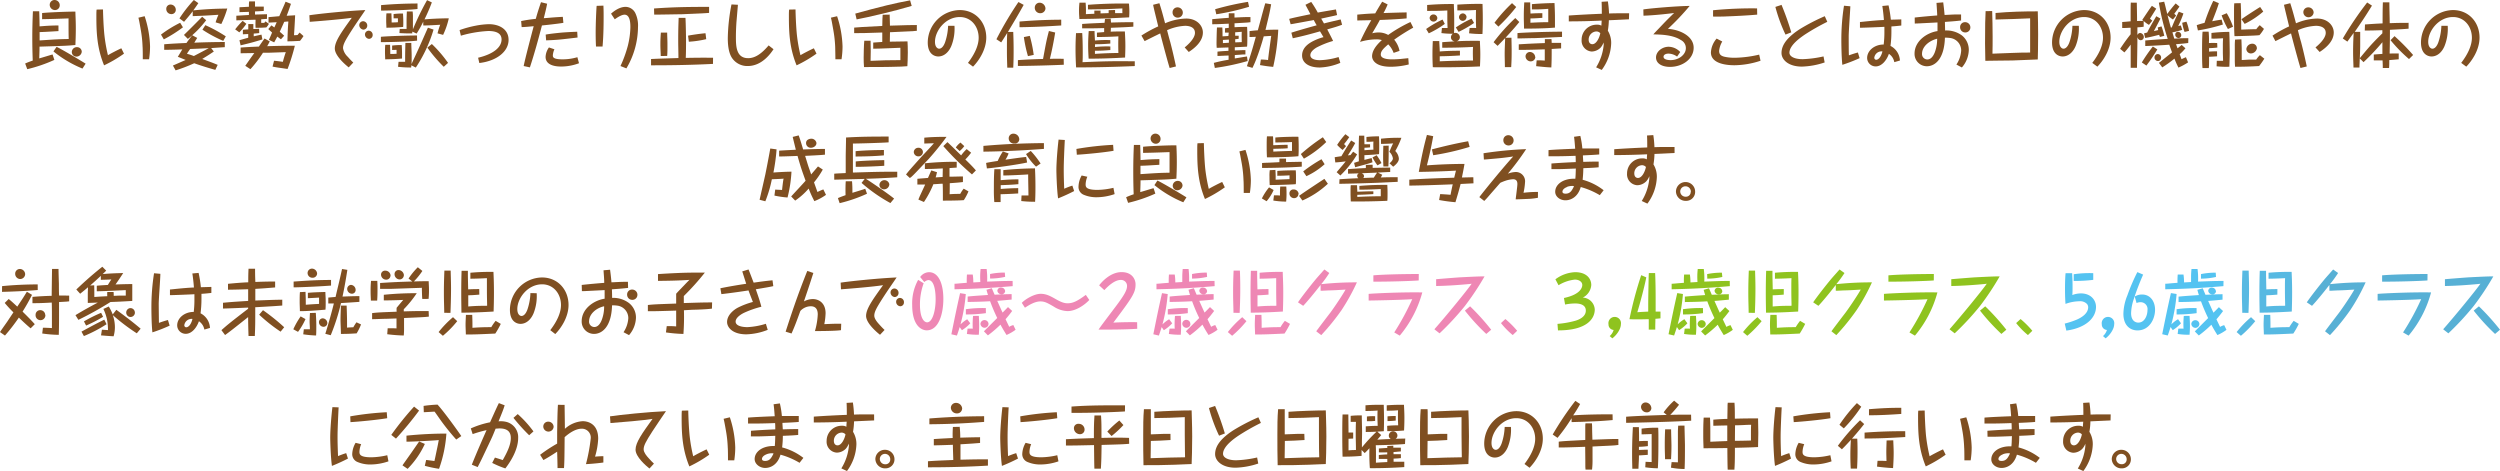 <svg xmlns="http://www.w3.org/2000/svg" viewBox="0 0 795.07 149.8"><defs><style>.cls-1{fill:#7f4f21;}.cls-2{fill:#ee87b4;}.cls-3{fill:#8fc31f;}.cls-4{fill:#54c3f1;}.cls-5{fill:#57b9e2;}.cls-6{fill:#57b0d5;}</style></defs><g id="レイヤー_2" data-name="レイヤー 2"><g id="レイアウト"><path class="cls-1" d="M18.6,9.89c-3.24.2-4.69.29-6,.31v2.66c5.17-.34,5.73-.39,9.25-.46-.05-1.88-.05-2.36-.05-6.55-4.92.18-5.8.2-8.41.25V4.15c2-.23,8.84-.5,10.59-.45,0,1,.13,2.79.13,5.35,0,2.26-.09,4.19-.13,5.26-2.7.25-3.33.27-11.41.52,0,.86,0,1.13-.09,3.74.68-.18,3.63-1.09,4.24-1.25l.57,1.73A46.89,46.89,0,0,1,8.67,22L8,20.2a23.08,23.08,0,0,1,2.41-.93c-.09-2.42-.14-4.8-.14-7.21,0-2.85.07-5.62.2-8.48l2,0c.09,2.31.09,3.29.12,4.81,2.26-.18,3.4-.27,6-.3ZM19,1.72A1.5,1.5,0,0,1,17.44,3.2a1.69,1.69,0,0,1-1.63-1.68A1.53,1.53,0,0,1,17.42,0,1.66,1.66,0,0,1,19,1.72ZM18,14.9c1.9.88,8.73,5,9.23,5.35l-1,1.56A36.37,36.37,0,0,1,17,16.35Zm8,1.56A1.71,1.71,0,0,1,24.25,18a1.45,1.45,0,0,1-1.41-1.45A1.57,1.57,0,0,1,24.52,15,1.47,1.47,0,0,1,26,16.46Z"/><path class="cls-1" d="M32.76,3c0,1.11.16,5.58.46,8.3a51.29,51.29,0,0,0,1.11,6.26c.84-.52,3.22-1.75,4.26-2.2l.84,1.7a40.7,40.7,0,0,1-6.33,3.72c-2.24-5.46-2.45-10.39-2.45-15.49,0-1.18,0-1.49.07-2.24ZM46,5.15a33.25,33.25,0,0,1,1.72,9.61,28.08,28.08,0,0,1-.31,4.08l-2,0c0-.64,0-3.4-.07-4a38.34,38.34,0,0,0-.57-5.37c-.47-2.68-.56-3.11-.75-3.84Z"/><path class="cls-1" d="M58.18,8.69a43.68,43.68,0,0,1-6.08,3.83L51.2,11a37.46,37.46,0,0,1,6.1-3.76Zm.32,2.42c2.29-2.24,2.63-2.58,5.64-5.62l.16-.16,1.27,1.09a30.41,30.41,0,0,1-4.44,4.78l1.59.86c-.41.66-.66,1.07-.93,1.52,3.47-.16,7.27-.22,9.7-.22V15l-2.33.15-2,.14L68,16.39c-1.49,1-1.76,1.18-3.69,2.36,3.4,1.25,3.69,1.36,4.92,1.88l-.75,1.59c-2.47-.68-5.22-1.56-6.71-2.11a50.34,50.34,0,0,1-5.92,2.27l-.86-1.54c.66-.27,3.47-1.52,4.06-1.77-.41-.16-2.13-.88-2.5-1l1.43-2.36s-2.54.11-5.76.14V14.08c2.84-.23,4.47-.29,7.08-.41.88-1.24,1.45-1.95,1.86-2.45a16.5,16.5,0,0,1-1.43,1.14Zm-2.59-8a1.36,1.36,0,0,1-1.42,1.38,1.61,1.61,0,0,1-1.61-1.65,1.34,1.34,0,0,1,1.45-1.39A1.67,1.67,0,0,1,55.91,3.13Zm12.66,4a20.27,20.27,0,0,1,.9-2.41c-3.24.21-4.46.3-8.18.43V3.58C60,5.28,59,6.35,58.54,6.94L57.07,5.85A43,43,0,0,1,61.65,0l1.43,1c-.3.45-.7,1.07-1.61,2.31,4.94-.52,8.66-.56,10.81-.59a30.16,30.16,0,0,1-1.9,4.92ZM61.72,17.78c2.56-1.34,2.86-1.48,4.67-2.47-2.59.15-4,.2-5.92.27-.34.5-.95,1.36-1,1.52.75.22,1.47.45,2.2.72ZM71,13a41,41,0,0,1-6.62-3.56L65.3,8a46.16,46.16,0,0,1,6.51,3.56Z"/><path class="cls-1" d="M78.35,7.57a19.35,19.35,0,0,1-2.24,2.72l-1.32-.95a24.53,24.53,0,0,1,2.39-2.7ZM81.1.45c0,.71,0,1.16,0,1.66l2.79,0V3.47c-1.43.11-2.22.14-2.79.16,0,.45,0,.72,0,1l3.81-.11V6c-.93.07-1.41.11-1.84.13,0,.46,0,.71,0,1.14l1,0a2.15,2.15,0,0,1,.36-.46l1.09.77a5.84,5.84,0,0,1-.82,1.14c-1.08.09-1.92.11-3.42.13-.07-.93,0-2.33,0-2.58-.77,0-4.24.16-6.12.2V5c.31,0,3.49-.21,4-.23,0-.57,0-.7,0-1l-3,.09V2.31l3-.16c0-.9,0-1.22.09-1.7Zm1.34,10.07c-.32.05-.68.07-1.75.16,0,.34,0,.39,0,.88,1.13-.27,1.9-.43,2.47-.54l.29,1.52c-2.69.84-4,1.18-6.93,1.88l-.37-1.63c.64-.18,1.48-.43,2.79-.79,0-.19,0-1,0-1.18l-1.7.09V9.46c.11,0,.2,0,.91-.07l.81-.05c0-.63,0-1,0-1.68h1.61c0,.66,0,.91,0,1.57.36,0,.73-.05,1.84-.07Zm3.35,2.65c-.2.39-.36.73-.81,1.52,4.55-.13,5-.13,8.79-.15a61,61,0,0,1-2.31,7.39c-3.33-.48-3.45-.48-4.78-.75l.47-1.86c1.16.09,2.22.27,2.81.34.25-1,.64-2.25.93-3.08l-5.12.18c-.64,0-.86,0-2.13,0a38.05,38.05,0,0,1-4,5.24L78,20.93l.1-.14c1.24-1.77,1.38-2,2.78-3.92l-4.35.07V15.12c2.72-.18,2.81-.18,5.81-.31.49-.73,1.29-1.86,1.79-2.57Zm3.56-.68a14.07,14.07,0,0,1-1.15-.86c-.32.59-.57,1.07-1,1.84l-1.68-.79c.16-.37.89-2,1-2.34L85.32,9.25l1-1.18c.43.3.63.46.93.66L88,7.07c-.36,0-2.38.12-2.6.14V5.44c.34,0,2.92-.25,3.42-.29C89.31,4,90.08,2.29,90.55,1.2a6.21,6.21,0,0,1,.28-.66l1.7.68c-.66,2-1.11,3.16-1.36,3.79,1.4-.07,2.51-.13,2.69-.16-.06,1.61-.25,4.86-.36,6.35a10.14,10.14,0,0,0,1.14-.07,7.68,7.68,0,0,1,.65-.77l1.23,1.11A13.87,13.87,0,0,1,95.41,13c-2.45.12-2.77.14-4,.14.09-3.38.18-4.83.3-6.3-.21,0-.3,0-1.2.09H90.4c-.64,1.45-.82,1.83-1.43,3.17.59.5,1,.86,1.4,1.27Z"/><path class="cls-1" d="M98.39,4.85c3.28-.5,12.1-1.4,17.8-1.65-1,1.52-2.77,4-4.36,6.48-2.08,3.24-2.74,4.49-2.74,5.67a4.92,4.92,0,0,0,1.54,2.74,23.89,23.89,0,0,0,1.72,1.8l-1.45,1.54c-1.06-.84-4.42-3.7-4.42-6s2.15-5.26,5.4-9.78C109,6.1,101.7,6.71,98.5,6.94ZM116.8,8.16a1.27,1.27,0,0,1-1.23,1.27A1.47,1.47,0,0,1,114.26,8a1.24,1.24,0,0,1,1.22-1.25A1.37,1.37,0,0,1,116.8,8.16Zm1.72,2.93a1.2,1.2,0,0,1-1.16,1.27A1.42,1.42,0,0,1,116.07,11a1.21,1.21,0,0,1,1.18-1.24A1.3,1.3,0,0,1,118.52,11.09Z"/><path class="cls-1" d="M132.65,12.92c-2.68.35-9.82.5-11.52.48V11.7c2.51-.23,9.25-.43,11.49-.41Zm.13-10.06c-3.31.41-10.5.5-11.59.52V1.63c3.43-.31,7.33-.5,11.59-.52Zm-8.73,11.38c.07,1.84.07,2.47.07,2.92.91,0,1,0,2-.06V15.85l-1.41.05V14.49a22.55,22.55,0,0,1,3.06-.16c0,.43.09,1.38.09,2.72,0,.7,0,1.09,0,1.57-2.29.18-2.91.2-5.36.25,0-.46-.06-1.41-.06-2.14,0-1,0-1.76.09-2.47Zm.43-10c.07,1.83.07,2.45.07,2.9.89,0,1,0,2-.07V5.83l-1.38,0V4.47a19.35,19.35,0,0,1,3-.16c0,.43.09,1.38.09,2.7,0,.7,0,1.09-.05,1.56-2.26.18-2.88.21-5.32.25,0-.45-.07-1.41-.07-2.13,0-.93,0-1.75.09-2.45Zm13.4,5.17a44.31,44.31,0,0,1-5.64,12.08l-1.43-.72c0,.29,0,.34-.05.7a34.2,34.2,0,0,1-4.17-.23l.16-1.58h2.09c0-1.64,0-3,.09-6h1.88c0,1.22.11,2.65.11,4.1s0,2.22-.07,2.65c2.29-4.92,2.59-5.58,5.15-11.4a.56.56,0,0,0,.09-.21Zm-6.75.65a4.17,4.17,0,0,0,0,.57c-1.74,0-2.06,0-4.1-.11l.09-1.32,2.18,0,0-2.45c0-1.18.07-2.58.09-3.1l1.84,0a13.76,13.76,0,0,1,.09,2c0,.41,0,.59,0,2.25l0,1.43A82.93,82.93,0,0,1,135.82.05l1.52.72A58,58,0,0,1,135,6.17c1.22-.12,4.42-.34,7.73-.34a24.38,24.38,0,0,1-1.81,5.26l-1.77-.48A20.16,20.16,0,0,1,140,7.87c-1.36.09-4.12.25-5.39.23V6.87a34,34,0,0,1-2.11,3.81Zm10,11.18a45.45,45.45,0,0,1-5.22-6.1L137.34,14a39.63,39.63,0,0,1,5.15,6Z"/><path class="cls-1" d="M146.16,9.57a34.31,34.31,0,0,1,5.17-1.41,25.49,25.49,0,0,1,4.15-.47c3.15,0,6.26,1.49,6.26,5,0,3.74-3.84,6.72-9.3,7.35l-.39-1.68c5.15-1.22,7.46-3.49,7.46-5.8,0-2.14-2-2.7-4.21-2.7a38,38,0,0,0-8.73,1.49Z"/><path class="cls-1" d="M174,1.18c-.27,1.52-.66,3-1.06,4.6.25,0,1.56-.11,2.33-.18,1.63-.14,2.65-.18,3.72-.25l.18,1.91c-1.63.29-5.42.7-6.82.84-1.16,4.46-2.38,8.93-3.83,13.33L166.54,21c.52-2.53,2-8.16,3.19-12.67-1.15.11-2.72.27-3.83.29l-.16-1.92A43.47,43.47,0,0,1,170.39,6c.61-2.15.77-2.65,1.66-5.3Zm2.32,14.49a5.5,5.5,0,0,0-.5,1.93c0,.54.06,1.27,3.06,1.27a16.52,16.52,0,0,0,4.74-.68l.52,1.92a16.17,16.17,0,0,1-5.63,1.05c-.9,0-5,0-5-3.07a5.53,5.53,0,0,1,1.07-3Zm7.36-3.74c-.81.11-4.67.56-6,.68-.88.07-2.36.18-4,.22L173.54,11c1.46-.27,3.29-.45,4.81-.61,2.09-.18,4-.25,5.22-.3Z"/><path class="cls-1" d="M191.91,1.79c0,.52.06,1.11.06,3,0,2.25,0,6.17-.34,10h-2.08c-.05-.73-.11-2.2-.11-4.4,0-2.68.18-7.12.31-8.53Zm2.42,2.56c.61-.54,2.5-2.17,4.65-2.17a3.54,3.54,0,0,1,3.08,2,9.08,9.08,0,0,1,.84,4.44,26.09,26.09,0,0,1-3.69,13.13L197.33,21a39.42,39.42,0,0,0,2.31-6.33,26.44,26.44,0,0,0,.84-6c0-1,0-4-1.86-4-1.07,0-2.63,1.13-3.11,1.47Z"/><path class="cls-1" d="M226.75,20.32c-6.57.34-13.12.45-19.7.45v-2c1.79-.09,2.47-.11,8.71-.31,0-2.07-.07-3.43-.07-5.61,0-3.06.05-4.58.14-7.16H218c.11,1.74.18,6.78.18,7.23,0,.84,0,3.86-.09,5.49,4.4-.07,4.88-.07,8.68-.05ZM225.51,4.1c-1.66.14-2.34.16-8.89.44-1.68,0-6,.11-8.57.11L208,2.7c6.78-.5,12-.5,17.51-.52ZM210.13,17.8c0-1-.11-2.13-.11-3.65,0-1.75.09-2.93.16-3.79h2c0,1.09.09,2.25.09,3.72,0,1.79,0,2.63-.09,3.72Zm14.47-5.35a32.15,32.15,0,0,1-5.53.82l-.25-1.93c1.13-.23,3.94-.64,5.55-.77Z"/><path class="cls-1" d="M234.68,1.52c-.07.86-.39,4.62-.46,5.4-.18,2.56-.18,4.37-.18,4.87,0,2.9.09,6.71,3.9,6.71,2.45,0,4.56-1.77,6.51-4.06L246,15.65C245.11,17,242.32,21,237.8,21a5.85,5.85,0,0,1-5.1-2.72c-1.18-1.91-1.24-4.88-1.24-6.19a60.6,60.6,0,0,1,1.17-10.68Z"/><path class="cls-1" d="M253,3c0,1.11.16,5.58.46,8.3a51.29,51.29,0,0,0,1.11,6.26c.84-.52,3.22-1.75,4.26-2.2l.84,1.7a40.7,40.7,0,0,1-6.33,3.72c-2.24-5.46-2.45-10.39-2.45-15.49,0-1.18,0-1.49.07-2.24Zm13.22,2.16a33.15,33.15,0,0,1,1.73,9.61,27.22,27.22,0,0,1-.32,4.08l-1.95,0c0-.64-.05-3.4-.07-4A38.34,38.34,0,0,0,265,9.46c-.47-2.68-.56-3.11-.75-3.84Z"/><path class="cls-1" d="M282.94,4.65c0,.54.07,3,.09,3.51,5.83-.18,6.49-.2,8.55-.2l0,1.84c-.45,0-.77.09-1.2.11l-7.34.34-.05,3c.89,0,4.83-.09,5.62-.09.05.79.1,2.06.1,3.6,0,2-.1,3.29-.14,4.29-1.09.11-2.22.16-5.51.22-2.38.05-3.58.05-8.28.05-.09-1-.11-2-.11-3,0-.34.05-4.28.2-5.37h2c.07,1.7.07,5.24,0,6.4,4.4-.19,5.05-.21,9.48-.23,0-1.29,0-2.61,0-3.93-.36,0-6.42.3-8.64.3l0-1.95c.74-.07,2.08-.16,2.88-.2v-3c-5.92.2-6.26.2-8.94.2V8.78c1.91-.16,2.2-.19,8.94-.53,0-2,.09-2.83.13-3.56Zm7-2.77c-5.13,1.57-13.83,3.61-17.51,4.29L272,4.33C273.4,3.9,280.63,2,282,1.7c2.47-.59,4.94-1.13,7.44-1.59Z"/><path class="cls-1" d="M303.55,8.21a14.87,14.87,0,0,1-1,6.41c-.84,2-2.34,3.34-4.17,3.34-.46,0-3.33-.16-3.33-4.47A10.38,10.38,0,0,1,305.21,3.2c5.05,0,8.45,3.9,8.45,8.75,0,3.88-2.4,7.42-4.21,9.25L307.84,20c2.15-2.81,3.4-5.56,3.4-8,0-3.52-2.34-6.58-6-6.58-4.58,0-7.89,4.4-7.89,7.87,0,1.88,1,2.2,1.31,2.2,1.2,0,1.86-1.84,2-2.34a18.05,18.05,0,0,0,.86-4.94Z"/><path class="cls-1" d="M322.24,10.16c.07,1.86.12,3.69.12,5.55s0,3.38-.12,5.81h-1.9c-.09-2.88-.11-3.63-.11-5.51s0-3.7.09-5.53c-.43.72-1.25,2-1.91,3l-1.52-1a110.13,110.13,0,0,1,7-11.83l1.67.9c-1.83,3.34-3.53,6.1-5,8.6Zm16.08,10.43c-3.29.16-10.59.38-14.6.38V19.12c2.67-.19,5.37-.3,8-.37.93-5,1-5.58,1.86-8.89l2,.48c-.41,2.54-1.09,6.08-1.7,8.37,2.22-.05,2.43-.05,4.4,0ZM337.5,8.1c-3.17.2-7.23.47-13.26.56V6.85c6.17-.52,10.7-.57,13.26-.59Zm-10.58,9.75a40.93,40.93,0,0,1-1.3-6.06l1.88-.38a41.92,41.92,0,0,1,1.25,6.05Zm5.57-15.11a1.62,1.62,0,0,1-1.72,1.46,1.71,1.71,0,0,1-1.68-1.77A1.54,1.54,0,0,1,330.61.86,1.91,1.91,0,0,1,332.49,2.74Z"/><path class="cls-1" d="M344.18,10.52c.07,1.29.16,3.06.16,6,0,1.49,0,2.4-.07,3.26,7.94-.34,9.5-.34,16.62-.29l0,1.52c-6.21.27-12.44.43-18.66.43-.11-1.91-.18-3.81-.18-5.69s.05-3.47.16-5.22ZM350,3.36c0,.38,0,.59,0,.9l2.58-.09c0-.34,0-.43,0-.93l2.05-.07c0,.37,0,.57,0,1,.36,0,2,0,2.33,0a12.48,12.48,0,0,1,0-1.49c-2.45.11-3.76.18-5.78.24L346,3l0-1.47c5.3-.41,10.2-.46,13.06-.39,0,.52.11,1.41.11,2.5,0,.88-.05,1.49-.07,1.88-3.65.18-8.73.47-15.83.52,0-.48-.11-1.29-.11-2.47a22.12,22.12,0,0,1,.14-2.72h1.95a28.17,28.17,0,0,1,.09,3.65c1.77-.09,2-.09,2.7-.12a9.08,9.08,0,0,1,0-1Zm3.25,2.58c0,.55.06.77.09,1.23,3.76-.1,3.83-.1,7.1-.12l0,1.43c-2.2.16-2.32.16-7.15.36,0,.3,0,.57-.06,1.23,2.31-.09,3.65-.07,4.51-.07.11,1.95.16,3.31.16,4.62,0,1.52-.07,2.89-.09,3.68-2.16.11-6.35.36-11.59.36-.07-1-.16-2.56-.16-4.35s.12-3.58.18-4.42l1.86,0c0,1,.09,2.11.12,3a35.68,35.68,0,0,1,4.89-.13v1.09a48,48,0,0,1-4.87.22l0,.89a34.61,34.61,0,0,1,4.88-.18l0,1.13c-1.23.11-2.7.23-4.9.23,0,.63,0,.7,0,1,2-.14,4.52-.27,7.46-.29-.06-1.89-.06-3.36,0-5.29-2.22.14-4.78.21-6.82.21l0-1.39,2.29-.18c0-.61,0-.95,0-1.27-3.61.09-4,.09-7,.09l0-1.4c2.7-.19,3.15-.19,7.14-.37.07-.7.09-.84.14-1.22Z"/><path class="cls-1" d="M376.76,15.08c.82-.66,3.27-2.77,3.27-4.63s-1.84-2.24-3.15-2.24a16,16,0,0,0-5.72,1.4c.16.59.82,3.18,1,3.7,1,3.85,1.58,6.64,1.83,7.82l-2,.5c-.59-1.77-2.92-10.56-3-11-.53.23-1,.5-1.71.82l-3.26,1.63L363,11.31a40.78,40.78,0,0,1,5.35-2.92c-.77-3.2-1.09-4.42-1.34-5.53-.13-.55-.2-.91-.29-1.34l2-.5c.75,2.36,1.09,3.63,1.81,6.39a17.83,17.83,0,0,1,6.72-1.51c3.33,0,5.3,2.2,5.3,4.44,0,2.65-2.27,4.76-4.49,6.19ZM376.17,4a1.59,1.59,0,0,1-1.63,1.61,1.62,1.62,0,0,1-1.63-1.66,1.54,1.54,0,0,1,1.56-1.61A1.66,1.66,0,0,1,376.17,4Z"/><path class="cls-1" d="M390.78,10.36c-.5,0-.71,0-1.2,0V9c.47-.07.7-.09,1.2-.14V7.53c-3.31.16-3.9.18-5.26.18l0-1.61c2-.18,3.51-.32,5.26-.43,0-.88,0-1,0-1.45h1.82c0,.16,0,.9,0,1.36,3-.14,3.47-.16,5.08-.16l0,1.65c-.31,0-.59.07-1,.1l-4.06.24c0,.57,0,.64,0,1.25,1.95-.11,3.36-.11,4-.11,0,.5.07,1.18.07,2.63,0,1.72,0,3-.09,3.65-.61.05-3.33.18-3.9.2v1c.43,0,2.27-.07,2.65-.09h.73v1.38c-.32,0-.5,0-.75,0-.41.05-2.24.16-2.63.19v1.08c.61-.09,3.33-.56,3.88-.63l.2,1.45a72.66,72.66,0,0,1-10.43,2.2l-.32-1.61a44.44,44.44,0,0,1,4.7-1l0-1.34c-.57,0-3,.14-3.54.14V16.42c.63-.07,1.52-.16,3.49-.25V15.1c-.59,0-3.2.11-3.74.11,0-.36-.05-.7-.05-1.22,0-.91.05-3.79.14-5.26l1.7,0c.07.86.07,1.95.07,2.83l1.86-.11Zm6.46-8.21a74,74,0,0,1-10.43,2.39l-.36-1.61A88.16,88.16,0,0,1,396.9.59ZM388.92,12.7c0,.36,0,.54,0,1,.27,0,1.27-.06,1.9-.11v-1Zm5-.34c-.32,0-.48.07-1.09.11v1c.36,0,1.83-.07,2.08-.07,0-1.29-.06-1.79,0-3.29l-2.09.16c0,.52,0,.79,0,1.09.69,0,.78,0,1.12,0Zm10.34-11c-.44,2.52-.55,3-1.8,8.16,2.34-.09,3.2-.09,4.06-.09a68.5,68.5,0,0,1-1.61,11.84c-1.79-.18-2-.21-4.19-.57l.27-1.77a19.9,19.9,0,0,1,2.29.16c.18-1.95.82-6.28,1-7.68l-2.38.15a76.18,76.18,0,0,1-2.49,7.56c-.46,1.15-.84,1.94-1.09,2.47l-1.77-.53c1.43-4.39,1.59-4.87,2.84-9.36-1.27.07-1.59.07-2,.07l0-1.88c.66-.07,1.39-.18,2.63-.25.18-.61.91-3.36,1.07-3.9.41-1.57.93-3.47,1.31-4.7Z"/><path class="cls-1" d="M410,6c1.73-.43,2.56-.61,6.74-1.48-.41-.86-1.14-2.17-1.57-3L417,.61A33.37,33.37,0,0,1,419.09,4c1-.18,1.45-.27,5.78-1l.36,1.79c-.93.25-1.33.31-5.05,1.13l.88,1.54c1-.27,1.41-.36,4.85-1.18l.46-.09.45,1.68c-1.54.57-2.49.84-4.72,1.48,1.21,2.33,1.46,2.81,1.86,3.67a27.55,27.55,0,0,0-5.23,2.08c-.62.37-2,1.27-2,2.45,0,.89.89,1.59,3.06,1.59a23.14,23.14,0,0,0,5.92-1l.55,1.85a18.67,18.67,0,0,1-6.49,1.48c-3.74,0-5.67-1.63-5.67-3.81,0-2.56,2.13-3.92,3.81-4.74a17.22,17.22,0,0,1,3-1.11c-.13-.2-.88-1.48-1.11-1.84-3.54,1-5.42,1.5-8.66,2.2l-.45-1.77c2.13-.72,7.55-2.22,8.05-2.35-.48-.82-.53-.91-.93-1.68-4.49.84-4.83.9-5.9,1.09-.43.09-.59.11-1.45.25Z"/><path class="cls-1" d="M441.31,1.41A24.06,24.06,0,0,1,440,4.15c1.63-.05,5.92-.2,7.35-.2v1.9c-2,.2-5.24.39-8.53.5-.56,1.09-1.11,2-2.42,4.24a8.11,8.11,0,0,1,2.08-.27,6.19,6.19,0,0,1,3,.79A45.66,45.66,0,0,1,448.56,7l.89,1.79a63.51,63.51,0,0,0-6.06,3.83,7.84,7.84,0,0,1,1.7,3.56l-1.88.64a7.46,7.46,0,0,0-1.72-2.72c-1.45,1.29-2.36,2.08-2.36,3.26s1.75,1.52,3.6,1.52c.89,0,2-.07,2.75-.13.38-.05,2.06-.21,2.4-.25l.14,2a24.17,24.17,0,0,1-5.74.73c-5.35,0-5.92-2.56-5.92-3.31,0-2.29,2.18-4.31,3.11-5.17a5.43,5.43,0,0,0-1.7-.23,18.48,18.48,0,0,0-5.24.8,70.39,70.39,0,0,1,3.58-6.9c-.72,0-3.83.09-4.46.09V4.65c2.7-.25,3.94-.32,5.71-.39C438.06,3,439,1.43,439.58.54Z"/><path class="cls-1" d="M459.49,7.6a30,30,0,0,1-5.1,3l-.84-1.38a33.09,33.09,0,0,1,5.22-3Zm-1.76,5.46c0,.68.11,1.72.15,3.31,2.14-.18,4.29-.23,6.42-.23v1.5c-2.4.16-4.87.25-6.42.25V19.5c4.58-.2,6.9-.23,10.59-.25-.09-2.09-.07-3.35,0-4.33-4.17.23-6.62.23-9.8.27l0-1.77c1.36-.11,1.61-.11,4-.27a1.28,1.28,0,0,1-1.22-1.31,1.3,1.3,0,0,1,.61-1.11,26.11,26.11,0,0,1-3.65-.21l.16-1.61c.22,0,.54,0,.93,0s.63,0,.86,0c0-.47-.07-1.68-.07-2.77s0-2.06,0-2.81c-2.11.12-3.81.14-6.42.14V1.59c2.83-.23,5.69-.34,8.5-.3,0,.84.11,2.61.11,4.9,0,1.93,0,3.54-.06,4.33a1.57,1.57,0,0,1,.43-.07,1.44,1.44,0,0,1,1.43,1.39,1.35,1.35,0,0,1-1.07,1.29c2.49-.16,5-.16,7.44-.14,0,.8.13,2.29.13,4.31,0,1.77-.07,2.95-.11,3.83-6.89.32-12.72.28-15,.25-.07-1.38-.11-2.72-.11-4.12,0-2,.07-3.22.11-4.2Zm-.62-7.3a1.18,1.18,0,0,1-1.18,1.11,1.25,1.25,0,0,1-1.27-1.16,1.23,1.23,0,0,1,2.45,0ZM468.79,7.3a34,34,0,0,1-4.92,2.84L463,8.73a32.11,32.11,0,0,1,5-2.79Zm-1.41,1.61a17.87,17.87,0,0,1,2.07,0c-.09-2.67-.09-3-.05-5.74-1.9.14-4.35.16-5.92.14V1.47c4.15-.27,6.6-.25,8-.22.07,2.13.09,3.51.09,4.85,0,2.2-.06,4-.11,4.72a33.66,33.66,0,0,1-4.26-.23Zm-1-3.45a1.21,1.21,0,0,1-1.2,1.18A1.24,1.24,0,0,1,464,5.46a1.27,1.27,0,0,1,1.25-1.2A1.23,1.23,0,0,1,466.41,5.46Z"/><path class="cls-1" d="M475,13.42a58.74,58.74,0,0,1,6.91-7.68L483.18,7c-1.56,1.92-2.09,2.49-4.38,5h1.89c0,.74.06,2.76.06,4,0,1.54,0,3.09-.15,5.35h-2c0-.88-.07-3-.07-4.15,0-1.43.09-3.38.16-5.1-1.07,1.14-1.64,1.7-2.41,2.49Zm.29-6.19A46.74,46.74,0,0,1,480.87,1l1.33,1.23a56.31,56.31,0,0,1-5.66,6.23Zm21.48,4.52c-.21,0-7.49.34-8.87.38-1.77,0-3.54.09-5.3.09v-1.7c3.17-.23,9.43-.43,14.17-.45Zm-3.36.68c.05.54.05.63.07,1.2l3,0v1.76l-3,.18c0,1.91,0,4-.11,5.88-1.56-.07-2.58-.16-4.83-.41l.16-1.86c1.09,0,1.27,0,2.58.09,0-1.74,0-1.93,0-3.58-2.44.09-5.44.18-8.27.18V14.1c2.77-.18,5.53-.31,8.3-.4,0-.68,0-.93,0-1.25Zm-2.9-6.76c-2.18.16-2.25.16-3.79.2V7.23c2.75-.13,3.7-.18,5.67-.16,0-2.1,0-2.35,0-4.26C490,3,488.87,3,487.19,3V1.32c1.32-.12,4.58-.34,7.19-.34.11,2.42.14,3.62.14,4.8s0,2.11,0,3c-3.29.27-6.57.32-9.84.32,0-1.18-.07-2.39-.07-3.59s0-2.15.14-4.74h1.9c0,.73,0,1.3.09,3.54,1.5-.09,1.93-.11,3.77-.11Zm-2.22,12.49a1.48,1.48,0,0,1-1.55,1.36,1.66,1.66,0,0,1-1.58-1.61,1.42,1.42,0,0,1,1.33-1.38A1.73,1.73,0,0,1,488.24,18.16Z"/><path class="cls-1" d="M518.05,6.14c-4.19.21-4.67.23-6.39.3a24.24,24.24,0,0,1-.32,3.33,7.43,7.43,0,0,1,1.06,4.06,15,15,0,0,1-3,8.41l-1.79-.83a16.25,16.25,0,0,0,2.41-7.15,7.06,7.06,0,0,0-.05-.75,4.9,4.9,0,0,1-.95,1.66,4.15,4.15,0,0,1-2.84,1.22A3.46,3.46,0,0,1,503,12.65a4.77,4.77,0,0,1,4.85-4.8,2.65,2.65,0,0,1,1.43.31c.05-.63.09-1.47.09-1.61-3.49.16-7,.25-10.45.25l0-1.86c2.58-.2,8.34-.49,10.5-.56,0-1.25,0-2.52-.07-3.81l2-.12a33.54,33.54,0,0,1,.37,3.84c1.92-.07,2.36-.07,6.39-.07ZM507.69,10a2.58,2.58,0,0,0-2.45,2.59c0,1.47,1.07,1.47,1.16,1.47,1.4,0,2.33-2.33,2.54-3.49A1.65,1.65,0,0,0,507.69,10Z"/><path class="cls-1" d="M522.63,3c2.4-.38,11.15-1.11,14.73-1.11a80,80,0,0,1-6.91,7.28c4,.29,8.18,2.4,8.18,6s-3.56,6.1-7.52,6.1c-2.59,0-4.45-1.09-4.45-3s2-3.4,4-3.4a5.13,5.13,0,0,1,3.7,1.68l-1,1.45a4.79,4.79,0,0,0-2.72-.95c-.91,0-1.59.38-1.59,1,0,1.07,2,1.07,2.25,1.07,2.65,0,4.85-1.77,4.85-3.79a2.85,2.85,0,0,0-1.59-2.6C531.9,11,528,11,525.82,10.93c.43-.52.59-.68,2-2.15s2.24-2.39,4.6-4.65c-.68.11-6.19.77-9.75.86Z"/><path class="cls-1" d="M547.73,13.2a7.48,7.48,0,0,0-1,2.94c0,.91.29,1.61,1.81,1.93a14.75,14.75,0,0,0,3.2.3,36.31,36.31,0,0,0,7.73-1l.43,1.95a27.16,27.16,0,0,1-8.27,1.43c-2.25,0-7.51-.36-7.51-4.08a7.26,7.26,0,0,1,1.82-4.4Zm11.11-8.55c-3.59.32-7.17.47-10.75.61-.88,0-2.2.07-3.29,0v-2a126.28,126.28,0,0,1,14-.59Z"/><path class="cls-1" d="M566.57,1.54a86.64,86.64,0,0,1,3.11,8.75l-1.84.71a50,50,0,0,1-3.22-8.8Zm14.56,5.4a67.85,67.85,0,0,0-7.28,4.15c-1,.7-4.76,3.22-4.76,5.67,0,1.2,1.59,2.06,4.2,2.06a35.59,35.59,0,0,0,6.64-.88l.36,1.92a24.65,24.65,0,0,1-7.23,1.32c-4.29,0-6.49-2.18-6.49-4.33,0-2.77,2.18-5.22,5.76-7.55a62.21,62.21,0,0,1,8-4.15Z"/><path class="cls-1" d="M588.46,2c-.05,1.5-.52,8-.52,9.52,0,.84,0,5.6.07,6.08,1.63-.57,1.88-.63,2.85-.91l.55,1.8a51.06,51.06,0,0,1-5.49,2.13c-.3-2.59-.32-7.26-.32-7.8a69.62,69.62,0,0,1,.84-11Zm12.15-.29a38.84,38.84,0,0,1,.73,4.55c.45,0,3.06-.09,3.33-.09V8.12c-1.61.18-1.88.2-3.15.29,0,.43,0,.86,0,1.7a34.05,34.05,0,0,1-.29,4.49,5.52,5.52,0,0,1,3,4.65l-1.79.52a4,4,0,0,0-1.72-2.65c-.68,2-2.25,4-4.18,4a2.7,2.7,0,0,1-2.74-2.67c0-2.38,2.38-4.31,5.26-4.29a30.46,30.46,0,0,0,.23-3.63c0-.65,0-1.24,0-2-1,.07-6.73.3-7.77.3V7c.38,0,4.26-.5,7.61-.64,0-.2-.2-2.67-.5-4.46Zm-4.53,16.59a.63.63,0,0,0,.59.71c.65,0,1.54-.77,2-2.66A2.32,2.32,0,0,0,596.08,18.34Z"/><path class="cls-1" d="M608.93,5.58c2.33-.27,6-.59,7.16-.66-.05-1.43-.18-3.08-.23-4L618,.75c.11.93.27,2.08.43,4,.66,0,2.72-.16,4-.16.52,0,.89,0,1.25,0l0,1.93c-2,.23-3,.29-5.14.45,0,.66.06,2.63.06,2.72a8.4,8.4,0,0,1,5.29,1.54,5.83,5.83,0,0,1,2.24,4.77,8.78,8.78,0,0,1-2.2,5.46l-1.74-.93a9,9,0,0,0,1.52-4.44,4,4,0,0,0-3.43-4,11.3,11.3,0,0,0-1.74-.11c-.21,6.94-3.25,9.09-5.74,9.09a3.92,3.92,0,0,1-3.92-4c0-4.12,4.08-6.73,7.3-7.18,0-.35,0-2.32,0-2.75-5.78.3-6.42.34-7.23.34Zm2.33,11.52a1.7,1.7,0,0,0,1.68,1.81c1.38,0,2.08-1.54,2.36-2.22a12,12,0,0,0,.77-4.38C613.35,13,611.26,14.92,611.26,17.1Zm15.37-8.39A1.58,1.58,0,0,1,625,10.32a1.62,1.62,0,0,1-1.63-1.66,1.54,1.54,0,0,1,1.56-1.61A1.66,1.66,0,0,1,626.63,8.71Z"/><path class="cls-1" d="M633.57,3.52q.13,4,.14,8.09c0,2,0,3.63-.05,5.46,1.75-.06,4.58-.2,6.35-.24,2.63-.1,2.93-.1,5.63-.12,0-1.54,0-2.72,0-5.62,0-2.31,0-3,0-5.26-.84.07-9.53.38-11,.38V4.13c4.47-.41,8.94-.52,13.43-.52.06,2.47.11,4.92.11,7.39,0,3.76-.07,6.28-.11,7.91-.62.05-6.94.27-8,.32-2.74,0-7.23.11-8.68.11,0-1.27-.09-4.42-.09-5.51,0-6,.06-8,.18-10.29Z"/><path class="cls-1" d="M661.12,8.21a14.87,14.87,0,0,1-1,6.41c-.84,2-2.34,3.34-4.17,3.34-.46,0-3.34-.16-3.34-4.47A10.38,10.38,0,0,1,662.77,3.2c5.06,0,8.46,3.9,8.46,8.75,0,3.88-2.4,7.42-4.21,9.25L665.4,20c2.16-2.81,3.41-5.56,3.41-8,0-3.52-2.34-6.58-6-6.58-4.58,0-7.89,4.4-7.89,7.87,0,1.88,1,2.2,1.31,2.2,1.2,0,1.86-1.84,2-2.34a18.05,18.05,0,0,0,.86-4.94Z"/><path class="cls-1" d="M679.57.86c0,.75.07,4.06.07,4.74,0,.18,0,.27,0,1.09a16.3,16.3,0,0,1,2,0c-.18-.16-.27-.25-.36-.32.36-.57,2-3,2.36-3.52s.52-.7.72-1l1.38.91c-.47.79-1.33,2.13-2,3.2.18.11.68.56.75.61l-1.06,1.34a9.73,9.73,0,0,1-1.68-1.23V8.5a15.35,15.35,0,0,1-2,.19c0,1.49,0,3.21,0,4.53s-.11,7.16-.13,8.34h-2V21c0-4.72,0-5.24,0-6.8-1.24,1.65-1.58,2-2,2.47l-1.36-1.14c1.11-1.7,2.43-3.51,3.34-4.62V8.82c-.34,0-1.79.09-2.09.09h-.59V7c.27,0,2.22-.18,2.68-.23,0-4.6,0-5.12.06-5.94Zm2.22,10.93a1,1,0,0,1-.95,1c-.79,0-1.13-.86-1.13-1.31a1,1,0,0,1,.9-1A1.32,1.32,0,0,1,681.79,11.79Zm4.31,3.92a54.4,54.4,0,0,1-3.49,5.15l-1.45-1a48.28,48.28,0,0,1,3.51-5.06Zm1.32-7.32a21.16,21.16,0,0,1,.88,3l-1.36.36a4.6,4.6,0,0,1-.27-.68c-1.16.3-3.4.86-4.45,1l-.36-1.45c.32-.09.52-.16,1-.27.84-1.66,1.15-2.18,2.9-5.19l1.32.74c-.66,1.32-.8,1.59-2.09,4l1.38-.34c-.09-.43-.11-.54-.16-.82Zm8.5,5.28c-1,.14-1.68.21-3.88.39.09.23.32.88.48,1.31.68-.54.86-.68,1.31-1.08l1.2,1.06a12.46,12.46,0,0,1-1.83,1.88c.43,1.16.47,1.3.59,1.61.4-.22.88-.43,1.4-.65l.68,1.65a20.79,20.79,0,0,1-3.06,1.66,26.2,26.2,0,0,1-1.27-2.86,36.75,36.75,0,0,1-3.88,2.79L686.6,20c.2-.16.41-.31,2.22-1.79l1.95-1.56c-.52-1.39-.75-2.07-.88-2.43-1.34.11-6.51.41-7.64.41l0-1.75c1-.11,5.83-.45,7.15-.52A75.8,75.8,0,0,1,686.58.84l1.7-.3c.09.37.13.57.22.84.12.5.64,2.63.75,3.07a40.22,40.22,0,0,1,2.68-3.36l1.2,1c-.16.25-1.23,1.77-1.66,2.29a4.44,4.44,0,0,1,.59.59l-1,1.23a11.7,11.7,0,0,1-1.73-1.36c.3,1.13.71,2.7,1.07,3.94l.29-.06c.68-1.68,1.39-3.36,2.23-5l1.47.56a31.9,31.9,0,0,1-1.66,4l.84-.18L694,9.5a26.75,26.75,0,0,1-3.11.79c.09.28.5,1.68.59,2,2.5-.15,3.49-.15,4.47-.15ZM687.3,18.3c0,.23-.13,1.11-1,1.11a1.11,1.11,0,0,1-1.11-1.11,1.07,1.07,0,0,1,1-1.11A1.12,1.12,0,0,1,687.3,18.3Zm5.58-6.21A1.06,1.06,0,0,1,691.79,11a.86.86,0,0,1,.91-.88,1.07,1.07,0,0,1,1,1.09A.86.86,0,0,1,692.88,12.09Zm2.47-5.2a13.6,13.6,0,0,1,.82,2.93l-1.41.34A14.32,14.32,0,0,1,694,7.23Z"/><path class="cls-1" d="M706.94,7.8A55.82,55.82,0,0,1,699,9.68L698.62,8a22.26,22.26,0,0,1,2.48-.72,53.48,53.48,0,0,1,2.78-7l1.77.72c-.29,1.11-1.22,3.56-2.11,5.76,1.68-.34,2.5-.45,3-.52Zm-1.76,7.32a23.65,23.65,0,0,1-2.63.19v1.11a23.69,23.69,0,0,1,2.54-.09v1.58c-1.34.09-2,.14-2.54.14,0,2.11,0,2.58-.09,3.6h-2c-.14-1.22-.14-4.21-.14-5.57,0-1,0-4.4.16-6h1.93a26.77,26.77,0,0,1,.09,3.61,25.73,25.73,0,0,1,2.63,0ZM705,19.34l2,0c0-.41-.07-2.22-.07-2.59,0-1,0-1.67,0-2,0-1,0-1.4.07-2.58-2.52.13-2.59.13-3.7.11V10.48a51.1,51.1,0,0,1,5.67-.34c.09,1.17.14,5.87.14,6.34,0,1.09,0,1.46-.11,4.74a27.18,27.18,0,0,1-4.06-.13ZM708.17,4.2a24.38,24.38,0,0,1,2,4.3l-1.63.73a25.87,25.87,0,0,1-2-4.35ZM712.61,1c.14,2.38.16,6.58.16,8.42,1.39-.05,3.52-.14,4.79-.14a8.78,8.78,0,0,1,1.11-1.27L720,9.18a11.45,11.45,0,0,1-1.43,2c-1.2.18-7.1.32-7.94.32-.13-1.82-.15-5.13-.15-6.35,0-2.81,0-3.4.09-4.11Zm.23,11.5c0,.48.09,2.47.09,2.88v3.7c.21,0,.41,0,2.27-.12,1,0,1.81,0,2.33,0a7.48,7.48,0,0,1,1.18-1.41l1.41,1.11A24.22,24.22,0,0,1,718.46,21c-2.26.14-4.71.23-7.66.23,0-.36-.07-.93-.07-2.13s0-3.38,0-4.29a18,18,0,0,1,.09-2.22Zm6.94-8.82a27.34,27.34,0,0,1-5.92,3.92l-1-1.47c.55-.5,5.65-3.77,5.94-3.9Zm-2,11.54A2,2,0,0,1,715.81,17a1.45,1.45,0,0,1-1.41-1.43,1.9,1.9,0,0,1,1.84-1.67A1.41,1.41,0,0,1,717.74,15.26Z"/><path class="cls-1" d="M736.39,15.08c.81-.66,3.26-2.77,3.26-4.63s-1.84-2.24-3.15-2.24a16,16,0,0,0-5.71,1.4c.15.59.81,3.18,1,3.7,1,3.85,1.58,6.64,1.83,7.82l-2,.5c-.59-1.77-2.93-10.56-3-11-.52.23-1,.5-1.7.82l-3.27,1.63-.93-1.75A41.43,41.43,0,0,1,728,8.39c-.77-3.2-1.08-4.42-1.33-5.53-.14-.55-.21-.91-.3-1.34l2-.5c.75,2.36,1.09,3.63,1.82,6.39a17.75,17.75,0,0,1,6.71-1.51c3.33,0,5.3,2.2,5.3,4.44,0,2.65-2.26,4.76-4.49,6.19ZM735.8,4a1.64,1.64,0,0,1-3.27-.05,1.54,1.54,0,0,1,1.57-1.61A1.67,1.67,0,0,1,735.8,4Z"/><path class="cls-1" d="M752.13,7.78c3-.21,3.27-.23,5.6-.34,0-2.25,0-4.45.09-6.69h2.07c0,2.22.09,4.42.11,6.62,2.56-.09,2.74-.09,6-.11V9.12c-1.45.13-1.9.15-5.94.36,0,2.81,0,3.08-.09,7.55C761,17,761.68,17,762.86,17l0,1.86c-1.07.09-2,.18-3,.25,0,1.16,0,1.63-.07,2.52h-2c0-.7,0-.89-.07-2.43-1.61,0-1.95,0-2.79,0V17.35c.55-.05.77-.07,2.74-.21,0-1.49,0-1.7,0-3.72a71.49,71.49,0,0,1-6,6.35l-1.21-1.22c0,.36-.06,2-.09,2.33,0,.14,0,.18,0,.59l-1.9,0c0-.84-.12-2.7-.12-5,0-2.76.12-4.89.18-6-1.11,1.52-1.45,2-2,2.77l-1.45-1A105.16,105.16,0,0,1,752.83.79l1.52,1c-2.24,3.63-2.63,4.17-5.48,8.35l1.74,0c0,1.3,0,2.61,0,3.93,0,1.15,0,1.24-.12,4.44.41-.52,1.64-2,2.61-3.13s2.16-2.43,4.56-4.78v-1c-2.74.09-3.42.11-5.6.11Zm14,11a47.61,47.61,0,0,1-5.87-6l1.27-1.29a68.43,68.43,0,0,1,5.91,6Z"/><path class="cls-1" d="M778.44,8.21a14.71,14.71,0,0,1-1,6.41c-.83,2-2.33,3.34-4.17,3.34-.45,0-3.33-.16-3.33-4.47A10.38,10.38,0,0,1,780.1,3.2c5.06,0,8.46,3.9,8.46,8.75,0,3.88-2.41,7.42-4.22,9.25L782.73,20c2.15-2.81,3.4-5.56,3.4-8,0-3.52-2.33-6.58-6-6.58-4.58,0-7.89,4.4-7.89,7.87,0,1.88,1,2.2,1.32,2.2,1.2,0,1.86-1.84,2-2.34a18.43,18.43,0,0,0,.87-4.94Z"/><path class="cls-1" d="M246.54,60.3l2.18.11c.05-.54.29-2.72.48-3.61a5,5,0,0,1-.73.07c-.79.05-1,.05-3,.14a39.4,39.4,0,0,1-2.07,7l-1.83-.48c.32-1.42,1.65-7.23,1.83-8.07.21-1,1.05-5.26,1.57-8.23l2,.27a59.52,59.52,0,0,1-1,7.37c.79-.07,3.92-.27,5.74-.27a42,42,0,0,1-1.25,8.21,30,30,0,0,1-4.17-.61ZM254,43.06c.38,1,.79,2.34,1.42,4.47,4.13-.14,4.79-.16,6.94-.16v1.82l-1.31.11c-1.11.07-1.73.11-5,.27.18.55.9,2.93,1.06,3.4s.75,2.13.86,2.5c1.73-2,1.91-2.25,2.18-2.54l1.52,1A27.68,27.68,0,0,1,258.88,58c.36,1,.88,2.45,1.09,3.06.25-.13,1.2-.57,1.88-.82l.84,1.73a17.15,17.15,0,0,1-3.7,2,34.73,34.73,0,0,1-1.81-4,22,22,0,0,1-4.29,3.83l-1.27-1.32c.71-.81,4.11-4.42,4.58-5-1.22-3.4-1.45-4-2.56-7.89-4.13.16-4.65.16-5.85.18V47.92c.79-.07,4.29-.25,5.31-.3-.3-1.16-.75-3.06-1-4.08Zm5.64,2.52c0,.82-.93,1.41-1.74,1.41a1.48,1.48,0,0,1-1.55-1.5c0-1.22,1.36-1.38,1.66-1.38A1.64,1.64,0,0,1,259.67,45.58Z"/><path class="cls-1" d="M283.17,64.58A50.89,50.89,0,0,1,274,58.17l1-1.27L271,57l-5.19.13h-.5V55.24l.86-.07,2.79-.13V53l0-3.11c0-1,.11-5.28.11-6.16,4.67-.27,8-.3,13.54-.3l0,1.84c-2.51.18-9.66.38-11.36.38,0,4.18,0,4.63,0,9.23,7-.22,8.57-.27,14.1-.27l0,1.77c-3.31.23-6.64.38-10,.48,1.18.68,7.32,4.89,9,6.3Zm-8-4.55.56,1.58a46.66,46.66,0,0,1-8.7,3L266.48,63c.59-.25,1.2-.5,2.43-.93-.05-2.26,0-3.51.06-4.42l2,0c.12,1.45.12,2.24.12,3.67,1.61-.5,1.79-.54,3.58-1.11Zm5.94-10.62c-3.27.3-6.13.34-9,.37v-1.7c3.11-.32,7.85-.37,9-.37Zm.11,3.31c-2.31.18-6.48.34-9.07.34V51.34c2.34-.25,7.46-.41,9.07-.41Zm-.07,7.49a1.45,1.45,0,0,1-1.47-1.43,1.59,1.59,0,0,1,3.15-.18A1.66,1.66,0,0,1,281.17,60.21Z"/><path class="cls-1" d="M288.14,55.49c.86-1.11,1.22-1.52,5-5.74,2.49-2.65,2.76-2.94,3.87-4.19-.56,0-2.88.09-3.06.09V43.79c2.48-.25,5.26-.27,7.08-.27a89.27,89.27,0,0,1-5.65,7c-4.17,4.4-4.71,5-5.64,5.83a2.54,2.54,0,0,0-.37.27Zm5.37-7.12a1.39,1.39,0,0,1-1.41,1.36,1.44,1.44,0,0,1-1.49-1.41A1.4,1.4,0,0,1,292,47,1.36,1.36,0,0,1,293.51,48.37Zm6.33,5.19c-3.2.16-3.56.18-5.7.18V51.93a96.06,96.06,0,0,1,10.12-.48v1.86c-.27,0-1.48.09-2.29.14l0,2.74c1.43,0,2.84-.07,4.27-.07l0,1.77c-1.09.14-1.74.21-4.19.37,0,.56,0,3-.05,3.51,1.14-.09,2.25-.11,3.38-.11A10.53,10.53,0,0,1,306.48,60l1.52.86a16.21,16.21,0,0,1-1.48,2.79c-1.88.16-6.46.16-6.66.16,0-.38,0-.66,0-1,0-.68,0-3.77-.07-4.38-.84,0-1,.07-2.95.16a31,31,0,0,1-3,5.65l-1.77-.77c.16-.41.27-.64.41-1l1.75-3.78c-1.18,0-1.82,0-2.48,0V56.87c.55-.07,2.7-.22,3.38-.29.16-.39.89-2,1.05-2.38l1.81.56c-.2.91-.3,1.23-.43,1.66l2.22-.14Zm9-5A17,17,0,0,1,307,50.71c1.16,1.13,2.41,2.35,3.36,3.49l-1.25,1.27a90.82,90.82,0,0,1-9.11-9l1.31-1.27c.89.82,1.23,1.16,4.36,4.22a13.65,13.65,0,0,1,1.76-2Zm-2.17-2.09a8.16,8.16,0,0,1-1.48,1.57l-1.22-1.14a6.47,6.47,0,0,1,1.49-1.56Z"/><path class="cls-1" d="M332,47.35c-9.44.73-17,.86-19.25.88V46.4c6.41-.57,12.83-.84,19.25-.89Zm-5.35,4.33c-3,.7-11.09,1.79-12.79,1.88l-.25-1.74c1-.23,2.56-.46,3.69-.64a19.31,19.31,0,0,1,1.64-3l1.83.61a10.77,10.77,0,0,1-1,2c1.54-.23,5.24-.77,6.58-.87Zm-2.77,6.89c-1.75.16-2.56.21-5.62.32,0,.25,0,.82,0,1.2,1.86-.13,3.72-.25,5.56-.25v1.68c-2.34.16-4.56.23-5.6.25,0,.3,0,1.59,0,1.84s0,.29,0,.66h-2a40.47,40.47,0,0,1-.14-4.15c0-2.07,0-4.24.16-6.31h2c0,.36,0,.55,0,.77,0,.43,0,2.34,0,2.72,1.89-.16,3.77-.27,5.65-.27Zm1,3.59c1,0,1.14,0,2.2,0,0-1.07-.11-5.74-.09-6.69-1.45.11-6.08.34-7.91.34V54.11c3.6-.39,7.3-.53,10.07-.57.11,2,.15,4,.15,6,0,2.38-.06,3.61-.11,4.63a39.77,39.77,0,0,1-4.4-.23Zm-.72-17.85a1.37,1.37,0,0,1-1.54,1.32A1.62,1.62,0,0,1,320.8,44a1.46,1.46,0,0,1,1.54-1.49A1.85,1.85,0,0,1,324.16,44.31ZM329.49,53a19.47,19.47,0,0,1-3.18-4l1.5-1a29.1,29.1,0,0,1,3.13,4Z"/><path class="cls-1" d="M338.64,44.52c-.14,2.58-.34,7-.34,9.38,0,2,.06,4.08.15,6.13a21.31,21.31,0,0,1,2.59-1l.57,1.73a55.68,55.68,0,0,1-5.11,2.33c-.43-3.08-.54-8.41-.54-9,0-2.41.34-6.76.7-9.69Zm3.69,2.85A94.61,94.61,0,0,1,354,46.06l.14,1.9c-3.13.55-9.09,1.11-11.68,1.25Zm3.47,8.84a7.07,7.07,0,0,0-.54,2.41c0,.82.11,1.77,3.78,1.77a23.37,23.37,0,0,0,5.06-.66l.38,2a17.89,17.89,0,0,1-5.71,1,10.26,10.26,0,0,1-4.08-.77A2.67,2.67,0,0,1,343,59.28,7.56,7.56,0,0,1,344,55.81Z"/><path class="cls-1" d="M368.7,52.41c-3.24.2-4.69.29-6,.31v2.66c5.17-.34,5.74-.39,9.25-.46,0-1.88,0-2.36,0-6.55-4.92.18-5.81.2-8.42.25V46.67c2-.23,8.85-.5,10.59-.45.05,1,.14,2.78.14,5.35,0,2.26-.09,4.19-.14,5.26-2.69.25-3.33.27-11.4.52,0,.86,0,1.13-.09,3.74.68-.18,3.63-1.09,4.24-1.25l.56,1.73a46.39,46.39,0,0,1-8.66,2.94l-.63-1.79a22.51,22.51,0,0,1,2.4-.93c-.09-2.42-.13-4.8-.13-7.21,0-2.85.06-5.62.2-8.48l2,0c.09,2.31.09,3.29.11,4.81,2.27-.18,3.4-.27,6-.3Zm.39-8.17a1.5,1.5,0,0,1-1.54,1.48A1.69,1.69,0,0,1,365.92,44a1.53,1.53,0,0,1,1.61-1.5A1.66,1.66,0,0,1,369.09,44.24Zm-1,13.18c1.91.88,8.73,5,9.23,5.35l-1,1.56a36.33,36.33,0,0,1-9.18-5.46Zm8,1.56a1.71,1.71,0,0,1-1.72,1.54,1.46,1.46,0,0,1-1.41-1.45,1.57,1.57,0,0,1,1.68-1.54A1.47,1.47,0,0,1,376.07,59Z"/><path class="cls-1" d="M382.87,45.51c0,1.11.16,5.58.45,8.3a53.29,53.29,0,0,0,1.11,6.26c.84-.52,3.22-1.75,4.26-2.2l.84,1.7a41,41,0,0,1-6.32,3.72c-2.25-5.46-2.45-10.39-2.45-15.49,0-1.18,0-1.49.07-2.24Zm13.22,2.16a33.25,33.25,0,0,1,1.72,9.61,27.22,27.22,0,0,1-.32,4.08l-1.95,0c0-.64,0-3.4-.07-4a38.41,38.41,0,0,0-.56-5.38c-.48-2.67-.57-3.1-.75-3.83Z"/><path class="cls-1" d="M401.31,63.11a17.94,17.94,0,0,1,2.29-3.52l1.45.84A14.16,14.16,0,0,1,402.81,64ZM414,53c-4.2.3-9.43.41-12.63.41V51.84l1-.07c.73,0,3.88-.16,4.52-.2,0-.73,0-.8,0-1.14l2.11,0c0,.5,0,1,0,1.11.79,0,4.24-.09,5-.09Zm-4.47-5.85c-1.22.11-1.56.11-4.58.18v.89c1.41-.09,5.17-.21,5.94-.23V45.17c-1.45.09-4.69.14-5.3.14V43.74c1.61-.18,5.62-.29,7.34-.24.05,1,.09,2,.09,3,0,1.41,0,2.36-.09,3.18-2.33.25-8.25.39-10,.36-.05-.79-.09-1.88-.09-3.4,0-1.31,0-2.45.09-3.29l1.92,0c.07.75.07,1.93.07,2.83.68,0,2.47-.13,4.58-.13Zm-3.92,6.89a25,25,0,0,1,.07,3.11c.11,0,4.33-.18,4.42-.18V55.76c-1.16.09-3,.14-3.88.14V54.36c1.75-.14,3.63-.19,5.87-.19.07.93.07,1.86.07,2.41,0,1.2,0,1.63-.07,2-2.22.15-6,.27-8.29.27-.05-.86-.07-1.84-.07-2.72a12.68,12.68,0,0,1,.09-2Zm-.45,8.08a19,19,0,0,1,1.92.06,24.66,24.66,0,0,1,.07-2.85l1.93,0c0,.44.07.82.07,2.11a24,24,0,0,1-.12,2.68,26,26,0,0,1-4.08-.34Zm7.77-.39a1.35,1.35,0,0,1-1.4,1.29,1.47,1.47,0,0,1-1.45-1.49,1.23,1.23,0,0,1,1.38-1.27A1.51,1.51,0,0,1,413,61.77Zm.21.57c1-.8,7.89-5.31,8.05-5.42l1.11,1.56a28.63,28.63,0,0,1-8.1,5.33ZM413.71,49a61.1,61.1,0,0,1,7-5.35l1.07,1.52a33.49,33.49,0,0,1-7.1,5.29Zm.75,5.51a45.72,45.72,0,0,1,5.81-3.87l1,1.58a23.14,23.14,0,0,1-5.8,3.81Z"/><path class="cls-1" d="M431.59,49.1a32.31,32.31,0,0,1-5.32,6.71l-1.18-1.05c1.76-2.08,2-2.31,2.88-3.44-1,.13-1.86.25-3.31.34L424.47,50c.37-.05.89-.16,2.13-.32,1-1.7,2-3.36,3.11-5l1.29.8c-.83,1.58-1.49,2.6-2.33,3.92.23,0,.36-.05.81-.07.59-.75.66-.84.87-1.09Zm-2.49-5.49a23.71,23.71,0,0,1-1.66,2.22,3.4,3.4,0,0,1,.62.66L427,47.69a11.45,11.45,0,0,1-1.75-1.61,25,25,0,0,1,2.63-3.4Zm7.44,8.77c0,.52,0,.71,0,1,.89,0,4.76-.09,5.58-.09V54.7c-.61,0-3.38.16-3.92.2l1.4.68-.47.86c1.79-.07,3.58-.09,5.37-.09v1.48l-6.19.29q-6.19.24-12.38.34L426,57c3.36-.21,3.83-.23,6-.32a1,1,0,0,1-.38-.77.83.83,0,0,1,.56-.77c-.54,0-3,.09-3.47.09V53.79c1.89-.14,3.79-.27,5.67-.34,0-.36,0-.66,0-1Zm.22,9.34c-2,.14-3.76.21-5.1.23v.68c2.88-.16,4.94-.2,7.46-.22,0-1,0-1.25,0-2.29-2.67.13-4.35.2-6.8.2v-1.2c3.42-.27,5.8-.34,8.89-.32,0,.43.07,1.27.07,2.43s0,2.06-.07,2.63c-4,.18-8,.25-11.63.2,0-.48-.07-1.56-.07-2.61s0-1.9.07-2.56h2c0,.45.07,1.57.09,2.09,2.25-.09,3.4-.14,5.1-.14Zm-.27-10.11c-1.81.61-3.38,1-5.51,1.57l-.34-1.39,1.52-.5c-.05-2-.05-3.17-.05-3.67,0-2.24.07-3.85.1-4.47l1.67,0v.18c.05,2.18.05,2.45.05,2.54.77,0,.86,0,1.79,0v1c-.77.06-1,.09-1.79.11v.79c.86-.07,1.45-.11,2.86-.18-.05-1.13-.05-1.7,0-2.58-.63.06-1.4.09-2.22.09V43.56a33.82,33.82,0,0,1,4-.2c0,.41.06,1.25.06,2.65s0,2.47-.06,3c-.73.09-2.29.25-4.65.34,0,.23,0,1.29,0,1.5,1.23-.32,1.89-.48,2.32-.57ZM433,55.1a1,1,0,0,1,.8.91.72.72,0,0,1-.28.59c2-.07,2.23-.09,3.4-.11.1-.16.59-1,1.05-1.59C435.52,55,435.27,55,433,55.1Zm4.81-5.73a18.43,18.43,0,0,1,1.54,2.49l-1.27.73a16.37,16.37,0,0,1-1.59-2.52Zm4.1,2.56c.32-.27,1.07-.91,1.07-1.56a3.65,3.65,0,0,0-1.13-2.09c.52-1.2.83-2,1.22-2.68-1.47.12-2.29.14-3.88.16V44.11a48.35,48.35,0,0,1,6.49-.28,24.46,24.46,0,0,1-1.95,4.2,3.81,3.81,0,0,1,1.15,2.43c0,1-.95,1.9-1.81,2.56Zm-1.95,1c-.09-1.56-.09-2.56-.09-3.26,0-1,.05-2.77.07-3.31l1.7-.05c0,2.74,0,4.29-.09,6.62Z"/><path class="cls-1" d="M468.61,58.3l-4.1.21c-.57,2.26-1.14,4.14-1.64,5.8a51.28,51.28,0,0,1-5.19-.7l.34-1.89c1.63.1,1.84.1,3.29.23.34-1.72.54-2.63.7-3.33-4.87.2-9.77.36-13.81.41V57.14c5.58-.36,8.71-.45,14.29-.63.11-.52.45-1.88.56-2.24-3.94.22-7.89.34-11.83.4.88-4.8,1.47-7.64,2.58-11.76l2,.4c-.66,3.68-1.18,6-2,9.28q6-.45,11.95-.46c-.21,1.3-.52,2.88-.82,4.31,1.09,0,3-.07,3.63-.07Zm-1.23-11.59a81.06,81.06,0,0,1-11.58,2.66l-.41-1.86c3.81-1,7.64-1.91,11.52-2.59Z"/><path class="cls-1" d="M489.1,62.9a21.4,21.4,0,0,1-2.72.34c-.22,0-3.47.16-4.35.16.07-.77.54-4.17.54-4.87S482.39,57,481.19,57a9.46,9.46,0,0,0-2.2.41,16.78,16.78,0,0,0-1.84.72c-1.26,1.43-2.26,2.59-2.9,3.31-1.38,1.61-1.63,1.89-2.22,2.47l-1.56-1.22c1.56-2.06,7.64-9.52,10.77-12.92-3.2.45-3.54.47-6.47.74-1.85.16-2.06.19-2.85.23l-.12-2a116.85,116.85,0,0,1,13.56-1.31,81.14,81.14,0,0,1-5.82,7.8,8,8,0,0,1,2.51-.53A2.94,2.94,0,0,1,485,58a19.67,19.67,0,0,1-.48,3.31,35.61,35.61,0,0,1,4.6-.27Zm-7.73-18.25a1.58,1.58,0,0,1-1.65,1.61,1.61,1.61,0,0,1-1.61-1.65A1.54,1.54,0,0,1,479.67,43,1.66,1.66,0,0,1,481.37,44.65Z"/><path class="cls-1" d="M493.4,52c2.18-.18,5.49-.36,7.73-.45,0-.52,0-1.45-.06-2-2.86.11-5.74.18-8.6.14V47.74c2.13-.19,6.17-.35,8.48-.44-.16-2.13-.22-2.78-.36-3.8l2-.28a28.09,28.09,0,0,1,.64,4c.7,0,3.58,0,5.37,0l0,1.9c-1.41.14-3.7.23-5.19.3,0,.54.06,1.11.11,2.06,2.24-.07,3.17-.09,4.9-.09V53.2c-1.07.11-1.75.16-4.88.29a36.07,36.07,0,0,1-.22,3.68A18.77,18.77,0,0,1,510,60.5l-1.22,1.57a24.33,24.33,0,0,0-6.06-2.59c-.9,3.17-3.13,4.22-4.87,4.22S494.6,62.52,494.6,61c0-2.34,2.5-4.31,6.4-4.15.09-.89.11-1.57.16-3.25-5,.21-5.54.21-7.76.19Zm5,7.46c-1.16.43-1.5,1.09-1.5,1.48s.25.65,1,.65c1.32,0,1.88-.79,2.45-1.9a1.6,1.6,0,0,0,.2-.52A4.88,4.88,0,0,0,498.39,59.41Z"/><path class="cls-1" d="M532.56,48.66c-4.19.21-4.67.23-6.39.3a22.77,22.77,0,0,1-.32,3.33,7.46,7.46,0,0,1,1.07,4.06,15,15,0,0,1-3,8.41l-1.8-.84a16.17,16.17,0,0,0,2.41-7.14,7.06,7.06,0,0,0,0-.75,4.9,4.9,0,0,1-1,1.66,4.15,4.15,0,0,1-2.83,1.22,3.46,3.46,0,0,1-3.25-3.74,4.78,4.78,0,0,1,4.86-4.8,2.71,2.71,0,0,1,1.43.31c0-.63.09-1.47.09-1.61-3.5.16-7,.25-10.46.25l0-1.86c2.58-.2,8.34-.5,10.5-.56,0-1.25,0-2.52-.07-3.81l2-.12a36,36,0,0,1,.36,3.84c1.93-.07,2.36-.07,6.39-.07ZM522.2,52.54a2.58,2.58,0,0,0-2.45,2.59c0,1.47,1.07,1.47,1.16,1.47,1.4,0,2.33-2.33,2.54-3.49A1.65,1.65,0,0,0,522.2,52.54Z"/><path class="cls-1" d="M533,60.91a3.05,3.05,0,0,1,6.1.07,2.84,2.84,0,0,1-2.88,2.9A3.07,3.07,0,0,1,533,60.91Zm4.74.11A1.69,1.69,0,0,0,536,59.25a1.65,1.65,0,0,0-1.64,1.68,1.69,1.69,0,0,0,1.75,1.63A1.5,1.5,0,0,0,537.69,61Z"/><path class="cls-1" d="M10.18,93.77a58.37,58.37,0,0,1-3,5.33c1.45,1.43,2.9,2.88,3.88,4l-1.32,1.32C8.46,103.34,7.21,102.18,6,101a61.4,61.4,0,0,1-4.42,5.72L0,105.61c.23-.37.43-.66,2.27-3.27.9-1.36,1-1.5,2-3a37.55,37.55,0,0,1-2.77-3l1.27-1.25c.52.43,1.06.86,2.72,2.43,1.7-2.54,1.88-2.81,3.06-4.74ZM12,92.23c-3.51.31-8.16.52-11.36.59L.66,91c3.49-.36,7.57-.55,11.33-.55ZM8,87.19a1.6,1.6,0,0,1-1.56,1.55A1.64,1.64,0,0,1,4.83,87.1,1.49,1.49,0,0,1,6.3,85.54,1.71,1.71,0,0,1,8,87.19Zm14,8.64-.79.09-2.43.14c0,6.64,0,7.87-.09,10.43a40.07,40.07,0,0,1-5.26-.43l.22-1.84c.64,0,2.18.07,2.86.12,0-.53,0-.84,0-3.81,0-1.45,0-2.88-.05-4.31-3.35.2-4.78.2-6.14.2v-2q3.06-.27,6.12-.34c0-1.34.09-7.32.11-8.55l2.06,0c0,.47,0,.9.12,4.74,0,.59,0,3.19.07,3.71L21.16,94H22Zm-7.57,4.31a1.56,1.56,0,1,1-3.11,0,1.45,1.45,0,0,1,1.52-1.5A1.56,1.56,0,0,1,14.38,100.14Z"/><path class="cls-1" d="M24,100.23c2.34-1.43,4.72-2.74,7.12-4l-3.2.11c0-.38,0-1.36,0-2.22,0-.61,0-1.18.07-2.76-.91.77-1.11.95-2.5,2.06l-1.22-1.36c1.84-1.72,4.22-4,8.27-7.23l1.23,1.24c-.27.3-.57.57-1.11,1.09,2.45-.2,4.06-.27,6.53-.32-1,1.52-1.25,1.93-2.45,3.63,2-.07,3.17-.11,5.33-.13,0,.38,0,1.52,0,2.69,0,1.34,0,2.07,0,2.68-2.31.14-4.65.27-6.94.34a106.06,106.06,0,0,1-10.2,5.67Zm9.89,2.88a44.22,44.22,0,0,1-7.21,3.77l-.77-1.41c3.13-1.7,4.21-2.29,7.25-3.81Zm-1.11-2.36a43.8,43.8,0,0,1-5.4,2.79l-.68-1.33a46.34,46.34,0,0,1,5.46-2.73Zm-2-9.88c1.47-.14,2-.16,3.53-.25.16-.27.59-1,1.11-1.75-1.08.07-2.24.09-3.35.12V87.72c-1.72,1.61-1.95,1.79-3.4,3.08l1.29-.07C30,92.11,30,93,30,94.45c1.49-.11,1.88-.14,4.12-.25a8.58,8.58,0,0,1,0-1.34h2a10.17,10.17,0,0,1,.05,1.23C38,94,38.17,94,40,94c0-.75,0-1.41,0-1.74-1.11.06-6,.31-9.22.38Zm1.63,14c.43,0,1.45.09,1.93.11a16.74,16.74,0,0,0-.28-3.22,15,15,0,0,0-1.18-3.51l1.71-.77A13.57,13.57,0,0,1,35.84,100L37,98.53c2.63,1.91,5.23,3.88,7.73,6L43.5,106a63.21,63.21,0,0,1-7.62-5.78,11.75,11.75,0,0,1,.66,3.83,10.53,10.53,0,0,1-.41,2.9c-1.56-.09-1.79-.11-4-.29Zm10.5-5.47a1.41,1.41,0,0,1-1.48,1.41A1.42,1.42,0,0,1,41.3,98,1.41,1.41,0,0,1,42.89,99.39Z"/><path class="cls-1" d="M51,87.08c0,1.5-.52,8-.52,9.52,0,.84.05,5.61.07,6.08,1.63-.57,1.88-.63,2.86-.91l.54,1.79a49.39,49.39,0,0,1-5.48,2.14c-.3-2.59-.32-7.26-.32-7.8a69.62,69.62,0,0,1,.84-11Zm12.16-.29a37,37,0,0,1,.72,4.55c.46,0,3.07-.09,3.34-.09v1.91c-1.61.18-1.88.2-3.15.29,0,.43,0,.86,0,1.7a35.89,35.89,0,0,1-.29,4.49,5.52,5.52,0,0,1,3,4.65l-1.79.52a4.06,4.06,0,0,0-1.73-2.65c-.68,2-2.24,4-4.17,4a2.7,2.7,0,0,1-2.74-2.67c0-2.38,2.38-4.31,5.26-4.29a30.31,30.31,0,0,0,.22-3.63c0-.65,0-1.24,0-2-1,.07-6.74.3-7.78.3V92.07c.39,0,4.26-.5,7.62-.64,0-.2-.2-2.67-.5-4.46Zm-4.54,16.59a.63.63,0,0,0,.59.71c.66,0,1.55-.77,2-2.66A2.33,2.33,0,0,0,58.62,103.38Z"/><path class="cls-1" d="M70.42,105c2-1.79,3.11-2.67,8.5-6.82v-.36c-4.55.2-5.69.24-8,.31V96.29c2.49-.23,2.56-.25,8-.59,0-.59,0-3.2,0-3.72-2.53.09-4.37.13-6.41.16V90.26c2.13-.21,4.46-.41,6.44-.48,0-1.29,0-2.68.09-4.31h2.08c0,.7,0,2.22.09,4.2,2.77-.12,4.63-.14,6.29-.14l0,1.88c-2.77.23-3.56.3-6.3.46,0,.59,0,3.19,0,3.71,5.15-.2,5.56-.22,8.57-.27v1.86c-3,.23-3.15.23-8.59.54,0,5.45,0,5.83-.14,9.14h-2c-.09-2.7-.11-3.78-.13-6-4.83,3.84-5.65,4.49-7.33,5.7Zm18.82.48a52.07,52.07,0,0,1-6.82-5.4l1.22-1.43a63.61,63.61,0,0,1,6.74,5.42Z"/><path class="cls-1" d="M93.28,104.72a25.19,25.19,0,0,1,2.34-4.1l1.54.86a21.2,21.2,0,0,1-2.38,4.06Zm12-13.9c-2.58.21-8.39.52-11.9.57V89.55c4.92-.36,7.82-.5,11.9-.52Zm-8.12,2c.07,1.81.09,2.6.09,4.1,2.25-.18,3.27-.22,4.22-.27,0-.82,0-.91,0-2-.34,0-2.59.16-3.56.18l0-1.7c1.4-.14,3.58-.23,5.57-.27,0,.7.1,1.74.1,3.06,0,1,0,1.77-.07,2.56-2.7.23-5.72.48-8.14.48,0-.87-.07-1.93-.07-2.93s0-2.42.09-3.13Zm-.54,11.9,1.93,0c0-.88-.09-1.76-.09-2.45s.06-1.92.11-2.72l1.86-.06c.07,1.11.16,2.47.16,4.21,0,1.14,0,2.16-.07,3a36,36,0,0,1-4.08-.38ZM100.85,87a1.39,1.39,0,0,1-1.45,1.33,1.51,1.51,0,0,1-1.58-1.45,1.4,1.4,0,0,1,1.42-1.45A1.67,1.67,0,0,1,100.85,87Zm3.25,15.75a1.2,1.2,0,0,1-1.23,1.18,1.48,1.48,0,0,1-1.43-1.43,1.23,1.23,0,0,1,1.16-1.26A1.53,1.53,0,0,1,104.1,102.79Zm6.37-16.93c-.66,4.33-1.25,7.14-1.54,8.5,1.9-.07,3.44-.14,5.37-.14l0,1.82c-.8.07-5.31.36-5.85.38a66.55,66.55,0,0,1-3.27,10.23l-1.72-.45c1-3.2,2-6.74,2.72-9.66-.64,0-.93,0-1.77,0l0-1.86c.84-.07,1.38-.14,2.31-.2,1-4.29,1.15-4.74,2.06-8.89Zm4.35,17.36a17.43,17.43,0,0,1-1.4,2.84c-2.32.14-2.68.16-5,.18,0-1.18-.13-3.36-.13-4.42,0-1.47.09-3.33.13-4.58l1.82,0c.13,3.65.13,4.22.13,7,.68-.07.82-.07,2-.12a14,14,0,0,1,1-1.58Zm-1.72-11a1.17,1.17,0,0,1-1.2,1.23,1.52,1.52,0,0,1-1.48-1.5,1.29,1.29,0,0,1,1.2-1.31A1.6,1.6,0,0,1,113.1,92.18Z"/><path class="cls-1" d="M120,89.33c0,.52.06,1,.06,2.26s0,2.66-.11,4h-2c0-.52-.09-1.45-.09-3a30.78,30.78,0,0,1,.14-3.26Zm16.39,11.36c-1.09.15-2.88.22-4.35.29l-3.54.16c0,1.34,0,2,0,3a23.54,23.54,0,0,1-.09,2.56,49.45,49.45,0,0,1-5.26-.41l.14-1.9c.59,0,2.33,0,2.81.06,0-.61,0-1.06,0-3.17l-3.36.11c-1.2,0-3.27.12-4.4.12l0-1.93c1.86-.23,2.67-.25,7.8-.45a9.07,9.07,0,0,1,0-1.25c.3-.36,1.73-2.09,2.11-2.5-1.65.09-4.67.16-6.19.16l0-1.79a97.34,97.34,0,0,1,10.48-.5,34.58,34.58,0,0,1-4.13,5.1c0,.46,0,.53,0,.68,3.87-.11,4.26-.11,7.91-.11Zm-2.09-5.61c-.11-1-.13-3.37-.13-3.55l-9.89.34c-1.34,0-2.33,0-3.4,0V90c4.83-.3,5.37-.32,10.25-.48l-1.2-.93a21.8,21.8,0,0,1,2.95-3.6l1.45,1.18a22.85,22.85,0,0,1-2.7,3.33h.41c1.65-.07,3.22-.07,4.3-.07,0,.77.09,1.63.09,2.75a26.2,26.2,0,0,1-.13,2.87Zm-10.11-7.41a1.34,1.34,0,0,1-1.38,1.27,1.63,1.63,0,0,1-1.63-1.65,1.26,1.26,0,0,1,1.38-1.21A1.66,1.66,0,0,1,124.22,87.67Zm4.24-.09a1.35,1.35,0,0,1-1.38,1.29,1.67,1.67,0,0,1-1.57-1.68,1.26,1.26,0,0,1,1.25-1.31A1.77,1.77,0,0,1,128.46,87.58Z"/><path class="cls-1" d="M139.49,105.61a33.18,33.18,0,0,1,4.58-4.74l1.34,1.27a33,33,0,0,1-4.56,4.65Zm1.79-6.13c0-1.22-.11-3.81-.11-6.12,0-1.65,0-3.44.16-7.3l2,0c0,1,.11,3.1.11,5.71,0,3.2-.11,5.94-.18,7.73Zm11.16-5.78c-1.66.14-2.38.18-3.52.21,0,2.88,0,3.21,0,3.56,2.31-.19,3.36-.21,6-.23,0-.89-.07-2.43-.07-5.1,0-1.84,0-2.72,0-3.68-2.95.16-4.26.16-5.26.18v-1.9a69.64,69.64,0,0,1,7.34-.27c.05,1.11.16,3.31.16,6.53,0,2.72-.07,4.78-.11,6.08-4.63.27-7,.34-10.23.36,0-1-.06-3.36-.06-6.1,0-3.58.06-5.94.11-7.21l2,0c0,.54,0,.65,0,1,0,1.36.07,3.54.09,4.9,1.55-.09,2.75-.09,3.52-.09Zm6.82,9.3a26.73,26.73,0,0,1-1.74,3.08c-5.15.25-6.83.3-9.37.3,0-.71-.09-2.16-.09-3.09s.07-2.15.12-3.15h2c.07,1.91.07,2.4.07,4.11,2.49-.16,3.24-.19,6-.21a14.61,14.61,0,0,1,1.38-2Z"/><path class="cls-1" d="M170.68,93.25a14.87,14.87,0,0,1-1,6.41c-.84,2-2.34,3.34-4.17,3.34-.46,0-3.34-.16-3.34-4.47a10.38,10.38,0,0,1,10.18-10.29c5.06,0,8.46,3.9,8.46,8.75,0,3.88-2.4,7.41-4.22,9.25L175,105c2.16-2.81,3.41-5.56,3.41-8,0-3.52-2.34-6.58-6-6.58-4.58,0-7.89,4.4-7.89,7.87,0,1.88,1,2.2,1.31,2.2,1.2,0,1.86-1.84,2-2.34a18.05,18.05,0,0,0,.86-4.94Z"/><path class="cls-1" d="M185,90.62c2.34-.27,6-.59,7.16-.66,0-1.43-.18-3.08-.22-4l2.08-.18c.12.93.28,2.08.44,4,.65,0,2.72-.15,4-.15.52,0,.88,0,1.24,0l.05,1.93c-2,.23-3,.29-5.15.45.05.66.07,2.63.07,2.72A8.38,8.38,0,0,1,200,96.35a5.84,5.84,0,0,1,2.25,4.77,8.84,8.84,0,0,1-2.2,5.46l-1.75-.93a9,9,0,0,0,1.52-4.44,4,4,0,0,0-3.42-4,11.35,11.35,0,0,0-1.75-.11c-.2,6.94-3.24,9.09-5.74,9.09a3.92,3.92,0,0,1-3.92-4c0-4.13,4.08-6.73,7.3-7.19,0-.34,0-2.31,0-2.74-5.78.29-6.41.34-7.23.34Zm2.34,11.52A1.7,1.7,0,0,0,189,104c1.39,0,2.09-1.54,2.36-2.22a11.79,11.79,0,0,0,.77-4.38C189.43,98,187.35,100,187.35,102.14Zm15.37-8.39a1.58,1.58,0,0,1-1.63,1.61,1.63,1.63,0,0,1-1.64-1.66A1.55,1.55,0,0,1,201,92.09,1.67,1.67,0,0,1,202.72,93.75Z"/><path class="cls-1" d="M226.42,98.15c-1.27.18-3.31.27-5.06.34-1.27,0-2.56.11-3.85.18a73.26,73.26,0,0,1-.16,7.53,46.14,46.14,0,0,1-5.56-.48l.25-2a26.58,26.58,0,0,1,3,.09v-.45l0-4.26v-.32c-5.9.18-6.58.2-9,.2V97c1.95-.21,2.59-.23,9-.46,0-1.88,0-2.15,0-3.13.55-.61.82-.9,2.27-2.4.68-.7,1.29-1.36,1.95-2-3.33.23-6.67.29-10,.32V87.17c4.51-.29,8.37-.47,11.49-.47,1.27,0,2.05,0,3.41,0a79.91,79.91,0,0,1-6.69,7.44c0,.41,0,.61,0,2.24,5.81-.18,6.44-.2,9-.2Z"/><path class="cls-1" d="M238.05,85.7c.56,1.34,1.08,2.79,1.63,4.19,2.92-.41,3.33-.47,6-.75l.25,1.86c-1.14.25-1.5.32-5.56,1,1,2.9,1.25,3.63,1.77,5.55a30.67,30.67,0,0,0-5.51,1.93c-.34.16-2.68,1.32-2.68,2.79,0,1.75,3.29,1.77,3.75,1.77a23.32,23.32,0,0,0,5.87-1.07l.59,1.93a20.06,20.06,0,0,1-6.8,1.43c-4.43,0-6.13-2.25-6.13-3.92,0-2.2,2.09-3.88,3.45-4.58a24.56,24.56,0,0,1,4.76-1.8c-.22-.56-1.22-3.15-1.4-3.67-.34.07-5.11.79-8.62,1.18l-.32-1.86c2.47-.52,5.67-1.06,8.21-1.43l-1.25-3.94Z"/><path class="cls-1" d="M267.46,105c-1.74.29-7.5.29-8.29.29a22.24,22.24,0,0,0,.9-5.3c0-1.48-.56-2.59-2.24-2.59a4.6,4.6,0,0,0-3.29,1.48c-1.2,3.29-1.7,4.69-2.81,7.18l-1.88-.58c1.79-5.51,3.71-11.39,6.89-19.32l1.93.65c-1,3.07-1.05,3.31-3,9.05a6.26,6.26,0,0,1,2.81-.75c1.93,0,4.08,1.25,4.08,4.51a20.3,20.3,0,0,1-.41,3.47c1.39-.06,2.81-.13,3.77-.13.11,0,1.36,0,1.61,0Z"/><path class="cls-1" d="M267.35,89.89c3.29-.5,12.11-1.4,17.8-1.65-1,1.52-2.77,4-4.36,6.48-2.08,3.24-2.74,4.49-2.74,5.67,0,1,1,2.15,1.54,2.74.89,1,1.3,1.39,1.73,1.8l-1.45,1.54c-1.07-.84-4.43-3.7-4.43-6s2.16-5.26,5.4-9.78c-2.88.48-10.18,1.09-13.38,1.32Zm18.41,3.31a1.27,1.27,0,0,1-1.22,1.27A1.47,1.47,0,0,1,283.22,93a1.24,1.24,0,0,1,1.23-1.25A1.37,1.37,0,0,1,285.76,93.2Zm1.72,2.93a1.2,1.2,0,0,1-1.15,1.27A1.41,1.41,0,0,1,285,96a1.21,1.21,0,0,1,1.17-1.25A1.31,1.31,0,0,1,287.48,96.13Z"/><path class="cls-2" d="M292.64,88.1a3.57,3.57,0,0,1,2.79-1.54c3.15,0,4.58,3.83,4.58,8.5s-1.43,10-5.31,10c-1.06,0-4.6-.81-4.6-8.07A15.48,15.48,0,0,1,292,89l1.75,1.09a19.72,19.72,0,0,0-1.18,6.69c0,4.65,1.43,5.73,2.29,5.73,1.68,0,2.7-3.65,2.7-7.32,0-1.86-.23-6.12-2.34-6.12a2.32,2.32,0,0,0-1.27.63Z"/><path class="cls-2" d="M308.57,102.82a13,13,0,0,1-2.65,2.2l-.71-1c-.36,1.23-.65,2-.88,2.7l-1.77-.41c1.14-5.6,1.66-8.16,2.77-13.08l1.81.29a53,53,0,0,1-1.68,9.66,10.84,10.84,0,0,1,2.14-1.65ZM322.06,91c-6.85.59-11.4.84-18.5,1l0-1.76c.25,0,.43,0,2.08-.16l1.82-.14a23.77,23.77,0,0,1,.06-2.63l1.84,0a16.92,16.92,0,0,1,.18,2.51l2.23-.13c0-.27-.05-.86-.05-1.61a22.92,22.92,0,0,1,.14-2.52h1.92a23.44,23.44,0,0,1,.16,4c4.83-.18,5-.2,8.1-.22Zm-8.52,8.59a43.18,43.18,0,0,1-6.37.41l0-1.66a37.36,37.36,0,0,1,6.35-.36Zm-2.25.86c.09,1.41.11,2.31.11,3.2,0,1.25-.06,2.13-.11,2.81a23.35,23.35,0,0,1-3.79-.25l.21-1.68a11.34,11.34,0,0,1,1.65,0,29,29,0,0,1,.1-4.06Zm10.61-1.56c-.65.88-1.36,1.79-2.11,2.63.39.81,1,2.06,1.16,2.42a4.69,4.69,0,0,1,1.32-.56l.72,1.49a14.57,14.57,0,0,1-2.88,1.66c-.9-1.43-1.45-2.38-1.93-3.29a37.47,37.47,0,0,1-4,3.42l-1.27-1.29c1.16-1.18,3.06-3.06,4.24-4.24a54,54,0,0,1-2.27-5.33c-2.9.18-5.87.21-7.14.23l0-1.72c2.13-.21,2.29-.21,6.46-.5-.25-.82-.34-1.16-.48-1.66l1.7-.5c.18.43.43,1,.89,2.07,3.33-.14,3.65-.16,5.42-.18l0,1.74c-.25,0-3.29.32-4.58.39.91,2,1,2.26,1.7,3.74.18-.18,1.45-1.45,1.72-1.75Zm-7.52,4.1a1.28,1.28,0,0,1-1.27,1.25,1.34,1.34,0,0,1-1.3-1.27,1.29,1.29,0,0,1,2.57,0Zm5.28-14.94a22.18,22.18,0,0,1-4.79.54l0-1.45a22.29,22.29,0,0,1,4.69-.45Zm0,4.53a1.06,1.06,0,0,1-1.14,1,1.27,1.27,0,0,1-1.33-1.13,1.09,1.09,0,0,1,1.2-1A1.23,1.23,0,0,1,319.66,92.61Z"/><path class="cls-2" d="M346.43,95.4c-1.58,1.7-4.37,3.54-6.91,3.54a8.52,8.52,0,0,1-4.42-1.45c-2.07-1.2-2.88-1.63-4.22-1.63-1.75,0-3.56,1.11-4.92,2l-1-1.54c1.06-1.14,3.92-2.88,6-2.88,1.59,0,2.79.54,4.7,1.63,2.11,1.22,3,1.38,3.9,1.38,1.74,0,3.17-.77,5.76-2.67Z"/><path class="cls-2" d="M361.67,104.56c-3.63.25-8.23.27-12.31.27,1.11-1.61,1.56-2.17,5.51-7.41,2.72-3.61,3.56-5.15,3.56-6.48a1.89,1.89,0,0,0-2-1.91c-2,0-4.13,2.06-5.22,3.24l-1.65-1.52c.65-.88,3.47-4.21,7.14-4.21,3.22,0,4.44,2.15,4.44,3.92,0,2.63-1,4.08-7.07,12.15,1.88-.13,6.12-.2,7.57-.13Z"/><path class="cls-2" d="M372.8,102.82a13.1,13.1,0,0,1-2.66,2.2l-.7-1c-.36,1.23-.66,2-.88,2.7l-1.77-.41c1.13-5.6,1.65-8.16,2.76-13.08l1.82.29a54,54,0,0,1-1.68,9.66,10.35,10.35,0,0,1,2.13-1.65ZM386.29,91c-6.85.59-11.41.84-18.5,1l0-1.76c.25,0,.43,0,2.09-.16l1.81-.14a24.55,24.55,0,0,1,.07-2.63l1.84,0a16.92,16.92,0,0,1,.18,2.51l2.22-.13c0-.27,0-.86,0-1.61,0-1.2.09-2,.13-2.52H378a24.51,24.51,0,0,1,.16,4c4.83-.18,5-.2,8.09-.22Zm-8.53,8.59a43.09,43.09,0,0,1-6.37.41l0-1.66a37.3,37.3,0,0,1,6.35-.36Zm-2.24.86c.09,1.41.11,2.31.11,3.2,0,1.25-.07,2.13-.11,2.81a23.35,23.35,0,0,1-3.79-.25l.21-1.68a11.34,11.34,0,0,1,1.65,0,29.16,29.16,0,0,1,.09-4.06Zm10.61-1.56c-.66.88-1.36,1.79-2.11,2.63.39.81,1,2.06,1.16,2.42a4.75,4.75,0,0,1,1.31-.56l.73,1.49a14.57,14.57,0,0,1-2.88,1.66c-.91-1.43-1.45-2.38-1.93-3.29a36.33,36.33,0,0,1-4,3.42l-1.26-1.29c1.15-1.18,3.06-3.06,4.24-4.24a51.61,51.61,0,0,1-2.27-5.33c-2.9.18-5.87.21-7.14.23l0-1.72c2.13-.21,2.29-.21,6.46-.5-.24-.82-.33-1.16-.47-1.66l1.7-.5.88,2.07c3.34-.14,3.65-.16,5.42-.18l0,1.74c-.25,0-3.29.32-4.58.39.9,2,1,2.26,1.7,3.74.18-.18,1.45-1.45,1.72-1.75ZM378.6,103a1.28,1.28,0,0,1-1.27,1.25A1.34,1.34,0,0,1,376,103a1.28,1.28,0,0,1,2.56,0Zm5.29-14.94a22.18,22.18,0,0,1-4.79.54l0-1.45a22.29,22.29,0,0,1,4.69-.45Zm0,4.53a1.07,1.07,0,0,1-1.14,1,1.28,1.28,0,0,1-1.34-1.13,1.09,1.09,0,0,1,1.21-1A1.24,1.24,0,0,1,383.89,92.61Z"/><path class="cls-2" d="M390.49,105.61a32.64,32.64,0,0,1,4.58-4.74l1.33,1.27a33.49,33.49,0,0,1-4.55,4.65Zm1.79-6.13c0-1.22-.12-3.81-.12-6.12,0-1.65,0-3.44.16-7.3l2,0c.05,1,.12,3.1.12,5.71,0,3.2-.12,5.94-.19,7.73Zm11.15-5.78c-1.65.14-2.38.18-3.51.21,0,2.88,0,3.21,0,3.56,2.31-.19,3.35-.21,6-.23,0-.89-.06-2.43-.06-5.1,0-1.84,0-2.72,0-3.68-2.95.16-4.26.16-5.26.18v-1.9a69.83,69.83,0,0,1,7.35-.27c0,1.11.16,3.31.16,6.53,0,2.72-.07,4.78-.12,6.08-4.62.27-7,.34-10.22.36,0-1-.07-3.36-.07-6.1,0-3.58.07-5.94.11-7.21l2,0c0,.54,0,.65,0,1,0,1.36.07,3.54.09,4.9,1.54-.09,2.74-.09,3.51-.09Zm6.83,9.3a26.88,26.88,0,0,1-1.75,3.08c-5.15.25-6.82.3-9.36.3,0-.71-.09-2.16-.09-3.09s.06-2.15.11-3.15h2c.07,1.91.07,2.4.07,4.11,2.49-.16,3.24-.19,6-.21a14.61,14.61,0,0,1,1.38-2Z"/><path class="cls-2" d="M418.6,105.36c.71-1,3.88-5.15,4.54-6,1.72-2.36,4-5.83,4.78-7.26-3,.18-3.31.21-5.62.27l-1.88.1-.43,0V90.62c-1.82,2.36-4.38,5.46-5.54,6.64l-1.65-1.11c1.27-1.88,4.08-5.46,5.49-7.14.43-.55,2.49-2.84,2.9-3.31l1.56,1.13a35,35,0,0,1-2.56,3.54,103.88,103.88,0,0,1,11.34-.57,64.33,64.33,0,0,1-4.85,8.78,71.16,71.16,0,0,1-6.49,8Z"/><path class="cls-2" d="M443.41,105.72a80.32,80.32,0,0,0,5.72-10.57c-3.56.27-13.56.43-13.86.43V93.47c1.21-.15,11-.61,17.06-.47a36,36,0,0,1-7.17,13.74Zm7.78-16.53c-2.06.18-10.16.43-14.42.38v-2c3.13-.29,9.86-.43,14.44-.43Z"/><path class="cls-2" d="M456.17,104.72c3.72-4.19,10.48-12.47,11.86-14.49-.52.09-.68.09-2,.21-3.08.27-6.19.47-9.3.52V88.8c2-.18,6.12-.5,7.4-.59,5.35-.27,6.43-.31,8-.31a85.83,85.83,0,0,1-6.31,9.48,86.57,86.57,0,0,1-8,8.63Zm11.36-7.3a73.8,73.8,0,0,1,6.71,7.44l-1.56,1.34a64.61,64.61,0,0,1-6.8-7.42Z"/><path class="cls-2" d="M481.09,106.56a24.88,24.88,0,0,1-3.74-3.81l1.4-1.29a29.32,29.32,0,0,1,3.75,3.74Z"/><path class="cls-3" d="M495.32,103a29.32,29.32,0,0,0,5.71-1c.55-.16,3.31-1,3.31-3.22s-2.65-2.27-3.44-2.27a17,17,0,0,0-3.16.34l-.36-2.08c5.49-1.16,5.83-3.54,5.83-4.13,0-1.07-1.11-1.72-2.34-1.72a12.38,12.38,0,0,0-5.21,1.79l-1-1.88a11.19,11.19,0,0,1,6.3-2.27c3.54,0,5.11,2,5.11,4.08a4.83,4.83,0,0,1-2.7,4,4,4,0,0,1,3.81,3.79c0,2.9-2.48,6.67-11.7,6.64Z"/><path class="cls-3" d="M511.93,106.88a4.09,4.09,0,0,0,1.25-1.95,1.73,1.73,0,0,1-1.63-1.8,2,2,0,1,1,3.94,0c0,1.38-1.18,3.29-2.72,4.47Z"/><path class="cls-3" d="M523.57,88.21c-.64,3.25-2.11,8.67-2.86,11.09,1.14-.09,1.91-.13,3.47-.2,0-3.45,0-3.83.07-7.53s.09-4.15.13-4.72h2c.12,2.5.16,5.45.16,8v.73c0,.5,0,3,0,3.51.59,0,.9,0,1.54,0v2.15c-.73.07-1,.11-1.61.14,0,.36-.05,2.08-.05,2.44s0,.44,0,1h-2.07c0-.45,0-.64,0-.82,0-.36,0-2.1,0-2.49l-.59,0c-2.22.07-4.24.07-5.55,0a123,123,0,0,1,3.74-14Z"/><path class="cls-3" d="M536.64,102.82A13,13,0,0,1,534,105l-.7-1c-.37,1.23-.66,2-.89,2.7l-1.77-.41c1.14-5.6,1.66-8.16,2.77-13.08l1.81.29a53.26,53.26,0,0,1-1.67,9.66,10.35,10.35,0,0,1,2.13-1.65ZM550.13,91c-6.84.59-11.4.84-18.5,1l0-1.76c.25,0,.43,0,2.08-.16l1.82-.14a22.09,22.09,0,0,1,.07-2.63l1.83,0a16.92,16.92,0,0,1,.18,2.51l2.23-.13c0-.27-.05-.86-.05-1.61a22.92,22.92,0,0,1,.14-2.52h1.92a22.47,22.47,0,0,1,.16,4c4.83-.18,5-.2,8.1-.22Zm-8.52,8.59a43.18,43.18,0,0,1-6.37.41l0-1.66a37.36,37.36,0,0,1,6.35-.36Zm-2.25.86c.09,1.41.12,2.31.12,3.2,0,1.25-.07,2.13-.12,2.81a23.16,23.16,0,0,1-3.78-.25l.2-1.68a11.48,11.48,0,0,1,1.66,0,27.69,27.69,0,0,1,.09-4.06ZM550,98.92c-.66.88-1.37,1.79-2.11,2.63.38.81,1,2.06,1.15,2.42a4.69,4.69,0,0,1,1.32-.56l.72,1.49a14.57,14.57,0,0,1-2.88,1.66c-.9-1.43-1.45-2.38-1.92-3.29a37.29,37.29,0,0,1-4,3.42L541,105.4c1.16-1.18,3.06-3.06,4.24-4.24a56.71,56.71,0,0,1-2.27-5.33c-2.9.18-5.87.21-7.14.23l0-1.72c2.13-.21,2.29-.21,6.46-.5-.25-.82-.34-1.16-.48-1.66l1.7-.5c.19.43.44,1,.89,2.07,3.33-.14,3.65-.16,5.42-.18l0,1.74c-.25,0-3.29.32-4.58.39.91,2,1,2.26,1.7,3.74.18-.18,1.45-1.45,1.72-1.75Zm-7.53,4.1a1.28,1.28,0,0,1-1.27,1.25,1.34,1.34,0,0,1-1.3-1.27,1.29,1.29,0,0,1,2.57,0Zm5.28-14.94a22.16,22.16,0,0,1-4.78.54l-.05-1.45a22.29,22.29,0,0,1,4.69-.45Zm0,4.53a1.06,1.06,0,0,1-1.13,1,1.28,1.28,0,0,1-1.34-1.13,1.09,1.09,0,0,1,1.2-1A1.23,1.23,0,0,1,547.73,92.61Z"/><path class="cls-3" d="M554.33,105.61a32.64,32.64,0,0,1,4.58-4.74l1.34,1.27a34.11,34.11,0,0,1-4.56,4.65Zm1.79-6.13c0-1.22-.11-3.81-.11-6.12,0-1.65,0-3.44.16-7.3l2,0c0,1,.11,3.1.11,5.71,0,3.2-.11,5.94-.18,7.73Zm11.16-5.78c-1.66.14-2.38.18-3.52.21,0,2.88,0,3.21,0,3.56,2.31-.19,3.36-.21,6-.23,0-.89-.07-2.43-.07-5.1,0-1.84,0-2.72.05-3.68-3,.16-4.27.16-5.26.18v-1.9a69.64,69.64,0,0,1,7.34-.27c.05,1.11.16,3.31.16,6.53,0,2.72-.07,4.78-.11,6.08-4.63.27-7,.34-10.23.36,0-1-.07-3.36-.07-6.1,0-3.58.07-5.94.12-7.21l2,0c0,.54,0,.65,0,1,0,1.36.07,3.54.09,4.9,1.55-.09,2.75-.09,3.52-.09Zm6.82,9.3a28.31,28.31,0,0,1-1.74,3.08c-5.15.25-6.83.3-9.37.3,0-.71-.09-2.16-.09-3.09s.07-2.15.12-3.15h2c.07,1.91.07,2.4.07,4.11,2.49-.16,3.24-.19,6-.21a15.46,15.46,0,0,1,1.39-2Z"/><path class="cls-3" d="M582.45,105.36c.7-1,3.88-5.15,4.53-6,1.73-2.36,4-5.83,4.79-7.26-3,.18-3.31.21-5.62.27l-1.89.1-.43,0V90.62c-1.81,2.36-4.37,5.46-5.53,6.64l-1.66-1.11c1.27-1.88,4.09-5.46,5.49-7.14.43-.55,2.5-2.84,2.9-3.31l1.57,1.13A36.71,36.71,0,0,1,584,90.37a103.56,103.56,0,0,1,11.33-.57,63.22,63.22,0,0,1-4.85,8.78,72,72,0,0,1-6.48,8Z"/><path class="cls-3" d="M607.26,105.72A80.1,80.1,0,0,0,613,95.15c-3.56.27-13.56.43-13.85.43V93.47c1.2-.15,11-.61,17-.47A35.72,35.72,0,0,1,609,106.74ZM615,89.19c-2.07.18-10.16.43-14.43.38v-2c3.13-.29,9.87-.43,14.45-.43Z"/><path class="cls-3" d="M620,104.72c3.71-4.19,10.47-12.47,11.85-14.49-.52.09-.68.09-2,.21-3.08.27-6.19.47-9.29.52V88.8c2-.18,6.12-.5,7.39-.59,5.35-.27,6.44-.31,8-.31a86,86,0,0,1-6.3,9.48,88.19,88.19,0,0,1-8,8.63Zm11.36-7.3a75,75,0,0,1,6.71,7.44l-1.57,1.34a66.48,66.48,0,0,1-6.8-7.42Z"/><path class="cls-3" d="M644.94,106.56a24.82,24.82,0,0,1-3.75-3.81l1.41-1.29a30,30,0,0,1,3.74,3.74Z"/><path class="cls-4" d="M656.64,102.91a25.84,25.84,0,0,0,3.9-1.29c1.63-.73,3.56-2,3.56-3.93a1.71,1.71,0,0,0-.36-1,3,3,0,0,0-2.47-.88,13.12,13.12,0,0,0-4.38.84c-.07-.93-.16-2.25-.16-4.76,0-2.79.11-4.27.18-5H659c.06,1.11.13,2.4.13,4.15,0,1,0,1.93-.07,2.79a7.74,7.74,0,0,1,2.73-.52c3.15,0,4.8,2.13,4.8,4.28,0,3.43-3.13,6.69-9.43,7.55Zm2.86-15.69a33,33,0,0,1,6.21-.34V89a44.83,44.83,0,0,1-6.21.34Z"/><path class="cls-4" d="M668.81,106.88a4.09,4.09,0,0,0,1.25-1.95,1.73,1.73,0,0,1-1.63-1.8,2,2,0,1,1,3.94,0c0,1.38-1.18,3.29-2.72,4.47Z"/><path class="cls-4" d="M678.9,94.31a4.4,4.4,0,0,1,2.32-.65c2.7,0,4.15,2.26,4.15,4.85,0,2.86-1.75,6.57-5.6,6.57-2.29,0-4.47-1.56-4.47-5.28a16.12,16.12,0,0,1,1.27-5.87,60.19,60.19,0,0,1,3.17-7.39l1.84.79c-1.13,2.59-2.15,5.19-3,7.85a14.84,14.84,0,0,0-.83,4.42c0,2.47,1.45,3,2.29,3,2,0,2.92-2.24,2.92-4a2.18,2.18,0,0,0-2.22-2.49,2.87,2.87,0,0,0-1.25.27Z"/><path class="cls-4" d="M693.62,102.82A13,13,0,0,1,691,105l-.7-1c-.37,1.23-.66,2-.89,2.7l-1.77-.41c1.14-5.6,1.66-8.16,2.77-13.08l1.81.29a53.26,53.26,0,0,1-1.67,9.66,10.35,10.35,0,0,1,2.13-1.65ZM707.11,91c-6.84.59-11.4.84-18.5,1l0-1.76c.25,0,.43,0,2.08-.16l1.82-.14a22.09,22.09,0,0,1,.07-2.63l1.83,0a16.92,16.92,0,0,1,.18,2.51l2.23-.13c0-.27,0-.86,0-1.61a22.92,22.92,0,0,1,.14-2.52h1.92a22.47,22.47,0,0,1,.16,4c4.83-.18,5-.2,8.1-.22Zm-8.52,8.59a43.18,43.18,0,0,1-6.37.41l0-1.66a37.36,37.36,0,0,1,6.35-.36Zm-2.25.86c.09,1.41.12,2.31.12,3.2,0,1.25-.07,2.13-.12,2.81a23.16,23.16,0,0,1-3.78-.25l.2-1.68a11.48,11.48,0,0,1,1.66,0,27.69,27.69,0,0,1,.09-4.06ZM707,98.92c-.66.88-1.37,1.79-2.11,2.63.38.81,1,2.06,1.15,2.42a4.69,4.69,0,0,1,1.32-.56l.72,1.49a14.57,14.57,0,0,1-2.88,1.66c-.9-1.43-1.45-2.38-1.92-3.29a37.29,37.29,0,0,1-4,3.42l-1.27-1.29c1.16-1.18,3.06-3.06,4.24-4.24a56.71,56.71,0,0,1-2.27-5.33c-2.9.18-5.87.21-7.14.23l0-1.72c2.13-.21,2.29-.21,6.46-.5-.25-.82-.34-1.16-.48-1.66l1.71-.5.88,2.07c3.33-.14,3.65-.16,5.42-.18l0,1.74c-.25,0-3.29.32-4.58.39.91,2,1,2.26,1.7,3.74.18-.18,1.45-1.45,1.72-1.75Zm-7.53,4.1a1.28,1.28,0,0,1-1.27,1.25,1.34,1.34,0,0,1-1.3-1.27,1.29,1.29,0,0,1,2.57,0Zm5.28-14.94a22.09,22.09,0,0,1-4.78.54l0-1.45a22.29,22.29,0,0,1,4.69-.45Zm0,4.53a1.06,1.06,0,0,1-1.13,1,1.28,1.28,0,0,1-1.34-1.13,1.09,1.09,0,0,1,1.2-1A1.23,1.23,0,0,1,704.71,92.61Z"/><path class="cls-5" d="M711.31,105.61a32.64,32.64,0,0,1,4.58-4.74l1.34,1.27a34.11,34.11,0,0,1-4.56,4.65Zm1.79-6.13c0-1.22-.11-3.81-.11-6.12,0-1.65,0-3.44.16-7.3l2,0c0,1,.11,3.1.11,5.71,0,3.2-.11,5.94-.18,7.73Zm11.16-5.78c-1.66.14-2.38.18-3.52.21,0,2.88,0,3.21,0,3.56,2.31-.19,3.36-.21,6-.23,0-.89-.07-2.43-.07-5.1,0-1.84,0-2.72.05-3.68-3,.16-4.27.16-5.26.18v-1.9a69.64,69.64,0,0,1,7.34-.27c.05,1.11.16,3.31.16,6.53,0,2.72-.07,4.78-.11,6.08-4.63.27-7,.34-10.23.36,0-1-.07-3.36-.07-6.1,0-3.58.07-5.94.12-7.21l2,0c0,.54,0,.65,0,1,0,1.36.07,3.54.09,4.9,1.55-.09,2.75-.09,3.52-.09Zm6.82,9.3a26.73,26.73,0,0,1-1.74,3.08c-5.15.25-6.83.3-9.37.3,0-.71-.09-2.16-.09-3.09s.07-2.15.12-3.15h2c.07,1.91.07,2.4.07,4.11,2.49-.16,3.24-.19,6-.21a15.46,15.46,0,0,1,1.39-2Z"/><path class="cls-6" d="M739.43,105.36c.7-1,3.88-5.15,4.53-6,1.73-2.36,4-5.83,4.79-7.26-3,.18-3.31.21-5.62.27l-1.89.1-.43,0V90.62c-1.81,2.36-4.37,5.46-5.53,6.64l-1.66-1.11c1.28-1.88,4.09-5.46,5.49-7.14.43-.55,2.5-2.84,2.9-3.31l1.57,1.13A36.71,36.71,0,0,1,741,90.37a103.69,103.69,0,0,1,11.33-.57,62.15,62.15,0,0,1-4.85,8.78,72,72,0,0,1-6.48,8Z"/><path class="cls-6" d="M764.24,105.72A80.1,80.1,0,0,0,770,95.15c-3.56.27-13.56.43-13.85.43V93.47c1.2-.15,11-.61,17-.47A35.72,35.72,0,0,1,766,106.74ZM772,89.19c-2.07.18-10.16.43-14.42.38v-2c3.12-.29,9.86-.43,14.44-.43Z"/><path class="cls-6" d="M777,104.72c3.71-4.19,10.47-12.47,11.85-14.49-.52.09-.68.09-2,.21-3.08.27-6.19.47-9.29.52V88.8c2-.18,6.12-.5,7.39-.59,5.35-.27,6.44-.31,8-.31a84.59,84.59,0,0,1-6.3,9.48,88.19,88.19,0,0,1-8,8.63Zm11.36-7.3a75,75,0,0,1,6.71,7.44l-1.57,1.34a66.48,66.48,0,0,1-6.8-7.42Z"/><path class="cls-1" d="M107.69,129.55c-.13,2.59-.34,7-.34,9.39,0,2,.07,4.08.16,6.12a23,23,0,0,1,2.59-.95l.56,1.73a55.61,55.61,0,0,1-5.1,2.33c-.43-3.08-.54-8.41-.54-9,0-2.41.34-6.76.7-9.69Zm3.7,2.86A94.15,94.15,0,0,1,123,131.1l.14,1.9c-3.13.54-9.1,1.11-11.68,1.25Zm3.47,8.85a7.05,7.05,0,0,0-.55,2.4c0,.81.12,1.77,3.79,1.77a23.37,23.37,0,0,0,5.06-.66l.38,1.95a17.89,17.89,0,0,1-5.71,1,10.23,10.23,0,0,1-4.08-.77,2.67,2.67,0,0,1-1.73-2.65,7.56,7.56,0,0,1,1.07-3.47Z"/><path class="cls-1" d="M133.28,130.58a109.08,109.08,0,0,1-7.35,8.91l-1.49-1.18a95.56,95.56,0,0,1,7.25-9ZM128,148c.23-.36.48-.7,2.74-3.9l2.38-3.44.19-.25,1.81.77a27.87,27.87,0,0,1-5.49,7.93Zm7.53-1.72c.77.09,1.86.23,2.63.34.09-.39.16-.66.7-3.27.34-1.58.48-2.29.68-3.4-1,.14-8.21.52-10.27.52v-1.92a125,125,0,0,1,12.7-.66,41.52,41.52,0,0,1-2.34,11.2,36.14,36.14,0,0,1-4.53-.95Zm9.57-6.49a73,73,0,0,1-4.81-5.94c-.34-.47-1.77-2.54-2.09-2.94-.13,0-2.92.18-3.42.18l-.07-2a41.38,41.38,0,0,1,4.44-.41c2,2.16,6.54,8.48,7.56,10Z"/><path class="cls-1" d="M157.4,145.52l1.33.41,1.16.38c1.31-2.31,2.56-4.74,2.56-7,0-2-1.09-3.06-3.6-3.06-.21,0-1,.07-1.23.07-1,2.47-1,2.47-2.13,4.85-2,4.19-2.18,4.67-3.58,7.37l-1.86-.75c1.4-3.56,4-9.45,4.69-11a38.34,38.34,0,0,0-4.42,1.27l-.59-1.81a28.34,28.34,0,0,1,6.12-1.95c2-4.42,2.16-4.81,2.81-6.1l1.84.7c-.43,1.36-.72,2.11-1.95,5.1a7.42,7.42,0,0,1,2.43.16,5,5,0,0,1,3.81,5.15c0,4-2.84,8.07-4.08,9.66a30.47,30.47,0,0,1-4.18-1.75Zm7.25-13.83a34.73,34.73,0,0,1,5,5.51l-1.36,1.22a59.89,59.89,0,0,1-5-5.53Z"/><path class="cls-1" d="M179.56,128.76c0,.7.07,4.88.09,7.62a9.22,9.22,0,0,1,5.67-2.43c1.73,0,4.92.89,4.92,5.54a22.88,22.88,0,0,1-1,5.73c1.5-.11,1.7-.13,2.65-.13l0,2c-.71.11-3.09.4-5.54.52a56.57,56.57,0,0,0,1.52-8.17,2.82,2.82,0,0,0-2.88-3.1c-2,0-4.08,1.49-5.42,2.69-.06,7.74-.09,8.06-.2,9.82h-2.06c0-.81-.09-4.46-.12-5.21-1.72,1.15-3.74,2.36-4.37,2.67l-1.05-1.67a46.72,46.72,0,0,1,5.42-3.56c0-2.7,0-3,0-3.7.05-2.43.09-6.39.25-8.64Zm-3.49,7a1.65,1.65,0,0,1-3.29-.05,1.54,1.54,0,0,1,1.57-1.61A1.69,1.69,0,0,1,176.07,135.77Z"/><path class="cls-1" d="M194,132.41c3.29-.5,12.11-1.4,17.8-1.65-1,1.52-2.77,4-4.36,6.48-2.08,3.24-2.74,4.49-2.74,5.67,0,1,1,2.15,1.54,2.74.89,1,1.3,1.39,1.73,1.8L206.54,149c-1.06-.84-4.42-3.7-4.42-6s2.16-5.26,5.4-9.78c-2.88.48-10.18,1.09-13.38,1.32Z"/><path class="cls-1" d="M218.89,130.55c0,1.11.16,5.58.46,8.3a51.29,51.29,0,0,0,1.11,6.26c.83-.52,3.22-1.75,4.26-2.2l.84,1.7a40.7,40.7,0,0,1-6.33,3.72c-2.24-5.46-2.45-10.38-2.45-15.49,0-1.18,0-1.49.07-2.24Zm13.22,2.16a33.17,33.17,0,0,1,1.72,9.61,28.08,28.08,0,0,1-.31,4.08l-2,0c0-.64,0-3.4-.07-4a38.34,38.34,0,0,0-.57-5.37c-.47-2.68-.57-3.11-.75-3.84Z"/><path class="cls-1" d="M238.83,137c2.18-.18,5.49-.36,7.73-.45,0-.52,0-1.45-.06-2-2.86.11-5.74.18-8.6.14v-1.88c2.13-.19,6.17-.35,8.48-.44-.16-2.13-.22-2.79-.36-3.8l2-.28a28.09,28.09,0,0,1,.64,4c.7,0,3.58,0,5.37,0l0,1.9c-1.41.14-3.7.23-5.19.3,0,.54.06,1.11.11,2.06,2.24-.07,3.17-.09,4.9-.09v1.86c-1.07.11-1.75.16-4.88.29a32.78,32.78,0,0,1-.23,3.68,18.74,18.74,0,0,1,6.76,3.33l-1.22,1.57a24.33,24.33,0,0,0-6.06-2.59c-.9,3.18-3.13,4.22-4.87,4.22S240,147.56,240,146c0-2.34,2.5-4.31,6.4-4.15.09-.89.11-1.57.16-3.25-5,.21-5.54.21-7.76.19Zm5,7.46c-1.16.43-1.5,1.09-1.5,1.48s.25.65,1,.65c1.32,0,1.88-.79,2.45-1.9a1.6,1.6,0,0,0,.2-.52A4.74,4.74,0,0,0,243.82,144.45Z"/><path class="cls-1" d="M278,133.71l-6.39.29a22.9,22.9,0,0,1-.32,3.33,7.46,7.46,0,0,1,1.07,4.06,15,15,0,0,1-3,8.41l-1.79-.84a16.15,16.15,0,0,0,2.4-7.14,7.06,7.06,0,0,0-.05-.75,4.8,4.8,0,0,1-.95,1.66,4.13,4.13,0,0,1-2.83,1.22,3.46,3.46,0,0,1-3.25-3.74,4.79,4.79,0,0,1,4.86-4.81,2.69,2.69,0,0,1,1.43.32c0-.63.09-1.47.09-1.61-3.5.16-7,.25-10.46.25l0-1.86c2.59-.2,8.34-.5,10.5-.56,0-1.25,0-2.52-.07-3.81l2-.12a36,36,0,0,1,.36,3.84c1.93-.07,2.36-.07,6.39-.07Zm-10.36,3.87a2.58,2.58,0,0,0-2.45,2.59c0,1.47,1.07,1.47,1.16,1.47,1.4,0,2.33-2.34,2.54-3.49A1.65,1.65,0,0,0,267.63,137.58Z"/><path class="cls-1" d="M278.39,146a3,3,0,0,1,3.08-2.95,3,3,0,0,1,3,3,2.85,2.85,0,0,1-2.88,2.9A3.06,3.06,0,0,1,278.39,146Zm4.73.11a1.69,1.69,0,0,0-1.67-1.77,1.65,1.65,0,0,0-1.64,1.68,1.69,1.69,0,0,0,1.75,1.63A1.49,1.49,0,0,0,283.12,146.06Z"/><path class="cls-1" d="M305.21,135.74a31.27,31.27,0,0,1,.18,3.45c3.76-.11,4.08-.11,6.3-.14v1.82c-2.4.2-2.76.23-6.23.43,0,2.43,0,2.7,0,4.9,5.06-.12,5.63-.12,8.73-.12v2c-2.56.16-9.43.54-19.07.54v-1.93c2.7-.18,2.84-.18,8.05-.4-.06-2.34-.09-2.59-.13-4.83-3,.11-3.54.13-6.06.18v-2c2.36-.16,2.93-.18,6-.34a34.62,34.62,0,0,1,.07-3.51Zm7.77-1.56c-3.83.29-9.27.68-17.41.75v-1.84c8.14-.66,14.76-.7,17.41-.72Zm-7-4.24a1.59,1.59,0,0,1-1.65,1.54,1.89,1.89,0,0,1-1.93-1.81,1.6,1.6,0,0,1,1.63-1.54A1.94,1.94,0,0,1,306,129.94Z"/><path class="cls-1" d="M320.78,129.55c-.14,2.59-.34,7-.34,9.39,0,2,.06,4.08.15,6.12a23,23,0,0,1,2.59-.95l.57,1.73a55.68,55.68,0,0,1-5.11,2.33c-.43-3.08-.54-8.41-.54-9,0-2.41.34-6.76.7-9.69Zm3.69,2.86a94.61,94.61,0,0,1,11.63-1.31l.14,1.9c-3.13.54-9.09,1.11-11.68,1.25Zm3.47,8.85a7,7,0,0,0-.54,2.4c0,.81.11,1.77,3.78,1.77a23.37,23.37,0,0,0,5.06-.66l.38,1.95a17.89,17.89,0,0,1-5.71,1,10.26,10.26,0,0,1-4.08-.77,2.67,2.67,0,0,1-1.72-2.65,7.56,7.56,0,0,1,1.06-3.47Z"/><path class="cls-1" d="M359.11,141.14c-1.86.16-2.54.18-8.77.36-.07,4.4-.07,4.9-.23,7.55h-2.06c-.07-1.6-.09-5.69-.12-7.5-5.14.11-5.71.14-8.93.14l0-2c3.7-.2,3.93-.2,8.89-.36,0-4.49.05-4.9.18-7.19h2.09c.14,2.33.14,2.45.14,7.12,4.85-.09,5.39-.11,8.77,0Zm-1.34-10.29c-1.24.09-9,.5-17,.45v-2c4.24-.32,8.5-.39,12.76-.39,2.11,0,3.4,0,4.26,0Zm-12.85,5.71a1.43,1.43,0,0,1-1.5,1.52,1.91,1.91,0,0,1-1.88-1.9,1.37,1.37,0,0,1,1.52-1.39A1.82,1.82,0,0,1,344.92,136.56Zm12.36-1.38a32.42,32.42,0,0,1-3.77,3.49l-1.36-1.41a32.51,32.51,0,0,1,3.83-3.53Z"/><path class="cls-1" d="M372.26,139.94c-1.57.11-4.83.29-6.26.29,0,2.7-.07,3.84-.07,5.49,2.11-.13,10-.29,10.95-.29,0-1.3-.09-3.43-.09-7.24,0-2.76,0-4.26,0-5.53-2.45.16-7.42.3-9.68.3l0-2c3.29-.25,8.71-.44,11.86-.44,0,1.16.18,4.56.18,8.28,0,4.15-.11,6.83-.18,8.78-1,0-2,.11-5.4.22-4.71.14-5.44.14-9.91.14-.09-1.93-.09-7.53-.09-9.71,0-2.69,0-5.39.23-8.09H366c0,.68,0,.79,0,2.54v5.46c4.29-.18,4.77-.2,6.24-.15Z"/><path class="cls-1" d="M386.43,129.1a86.64,86.64,0,0,1,3.11,8.75l-1.84.71a50.29,50.29,0,0,1-3.22-8.8ZM401,134.5a67.85,67.85,0,0,0-7.28,4.15c-1,.7-4.76,3.22-4.76,5.67,0,1.2,1.59,2.06,4.19,2.06a34.79,34.79,0,0,0,6.65-.89l.36,1.93a24.65,24.65,0,0,1-7.23,1.32c-4.29,0-6.49-2.18-6.49-4.33,0-2.77,2.18-5.22,5.76-7.55a62.21,62.21,0,0,1,8-4.15Z"/><path class="cls-1" d="M414.88,139.94c-1.56.11-4.83.29-6.26.29,0,2.7-.07,3.84-.07,5.49,2.11-.13,10-.29,11-.29-.05-1.3-.09-3.43-.09-7.24,0-2.76,0-4.26,0-5.53-2.45.16-7.41.3-9.68.3l0-2c3.29-.25,8.71-.44,11.86-.44,0,1.16.18,4.56.18,8.28,0,4.15-.11,6.83-.18,8.78-1,0-2,.11-5.4.22-4.71.14-5.44.14-9.91.14-.09-1.93-.09-7.53-.09-9.71,0-2.69,0-5.39.23-8.09h2.11c0,.68,0,.79,0,2.54v5.46c4.28-.18,4.76-.2,6.23-.15Z"/><path class="cls-1" d="M446.83,141.21c-3,.25-6.19.32-9.3.39.07,1.24.09,2.72.05,5.55,1.67-.11,2.74-.16,3.62-.2,0-.12,0-1,0-1-.75,0-1.82,0-2.7,0v-1.25c1.5-.13,2.22-.18,2.68-.18v-.66c-.75,0-1.5.05-2.66,0v-1.23l2.68-.18c0-.07,0-.52,0-.61l1.91-.09c0,.34,0,.36,0,.61l2.4,0v1.22c-.54,0-1.2.12-2.33.18,0,.12,0,.59,0,.68.43,0,1,0,2.34,0v1.25a22.77,22.77,0,0,1-2.32.16c0,.23,0,.41,0,1l3.4,0v1.7c-3,.2-7.21.38-10.95.34-.11-1.52-.16-3-.16-4.45,0-1,0-1.54.05-1.9-.75.79-1.2,1.24-1.52,1.56l-1-1c0,.3,0,1.61,0,1.88-2.72.25-4.69.25-6.05.25-.09-3.31-.09-5.53-.09-6.87,0-2.18,0-4.38.09-6.55l1.84,0c0,.29.06,5.14.06,5.75.59,0,.75,0,1.48,0v1.91l-1.48.07v3.69a21.26,21.26,0,0,1,2.36-.11c0-1.88-.07-3.33-.07-4.4,0-1.61,0-2.86.07-4.56-.52,0-.63,0-1.68,0l0-1.91a27.58,27.58,0,0,1,3.54-.13c0,1.76.09,3.87.09,5.17,0,.7,0,.93-.05,3l0,2a51,51,0,0,1,4.65-5c-1.66.07-2.2.09-3.43.09v-1.79c1.68-.11,2.11-.14,3.79-.16,0-.59-.07-1.43-.07-2.61,0-1,0-1.72.05-2.26-1.25.11-2.11.13-3.86.15v-1.81c2.18-.18,3.9-.18,5.81-.16.06,2.16.09,3.56.09,4.78,0,1.8-.05,2.93-.07,3.61-1.11.09-1.61.11-2.06.14l1.22,1.09c-.23.29-.41.52-1.22,1.47,2.51-.16,2.81-.16,4.3-.21a1.2,1.2,0,0,1-.65-1.08,1.37,1.37,0,0,1,2.74,0,1.19,1.19,0,0,1-.59,1l3.08-.07Zm-9.5-7.35a17.24,17.24,0,0,1-2.61.09v-1.49a15.57,15.57,0,0,1,2.61-.09Zm3.83,1.57a32,32,0,0,1,3.49-.16c0-.43-.07-1.2-.07-2.52,0-1.11,0-1.77.05-2.27-1.5.12-2.18.14-3.61.14l0-1.72c2.33-.16,3.65-.18,5.49-.16,0,.63.13,2.13.13,4.17,0,1.84-.07,3.29-.11,4a50.78,50.78,0,0,1-5.33.21Zm2.72-1.68a19.58,19.58,0,0,1-2.61.16v-1.5a25.91,25.91,0,0,1,2.61-.11Z"/><path class="cls-1" d="M460.27,139.94c-1.56.11-4.83.29-6.26.29,0,2.7-.06,3.84-.06,5.49,2.11-.13,10-.29,10.95-.29,0-1.3-.09-3.43-.09-7.24,0-2.76,0-4.26,0-5.53-2.45.16-7.41.3-9.68.3l0-2c3.29-.25,8.71-.44,11.86-.44.05,1.16.18,4.56.18,8.28,0,4.15-.11,6.83-.18,8.78-.95,0-2,.11-5.39.22-4.72.14-5.45.14-9.91.14-.09-1.93-.09-7.53-.09-9.71,0-2.69,0-5.39.22-8.09H454c.05.68.05.79.05,2.54v5.46c4.28-.18,4.76-.2,6.23-.15Z"/><path class="cls-1" d="M480.52,135.77a14.8,14.8,0,0,1-1,6.42c-.84,2-2.33,3.33-4.17,3.33-.45,0-3.33-.16-3.33-4.47a10.38,10.38,0,0,1,10.18-10.29c5.05,0,8.46,3.9,8.46,8.75,0,3.88-2.41,7.41-4.22,9.25l-1.61-1.2c2.15-2.81,3.4-5.56,3.4-8,0-3.51-2.34-6.57-6-6.57-4.58,0-7.89,4.4-7.89,7.87,0,1.88,1,2.2,1.32,2.2,1.2,0,1.85-1.84,2-2.34a18.43,18.43,0,0,0,.87-4.94Z"/><path class="cls-1" d="M512.87,133.59c-3.72.34-5.54.41-10.16.57-.84,0-2.11.07-2.9.07V133a56.08,56.08,0,0,1-4.47,6.25l-1.54-1.06A96.49,96.49,0,0,1,501,127.49l1.52,1a37.14,37.14,0,0,1-2.22,3.61c3.58-.27,8.8-.34,12.54-.34Zm1.83,7.91c-.41.05-.84.12-1.47.16-1.32.09-1.63.09-6.76.34,0,2,0,2.25,0,4.08a24.2,24.2,0,0,1-.16,3.27h-2.06a11.26,11.26,0,0,1-.07-1.16c0-1.33,0-2-.05-6.1-6.37.23-6.87.23-8.41.21v-1.84c.52-.07,1-.11,1.63-.16,1.5-.11,2.23-.13,6.81-.38,0-.75,0-3.72,0-4.29a6.8,6.8,0,0,1,.07-1h2.06c0,.43.05.72.05,1.13,0,.77,0,1.11.09,4.08,6.08-.22,6.76-.25,8.25-.22Z"/><path class="cls-1" d="M537.85,133.79c-6.05.39-19.61.68-20.7.68l0-1.94c3.16-.25,9.35-.46,12.93-.57l-1-.82a22.75,22.75,0,0,1,3.34-3.72l1.56,1.3a35.83,35.83,0,0,1-2.79,3.22c2-.07,4.56-.07,6.62-.07Zm-13.78,8.08a22.2,22.2,0,0,1-2.84.22c0,.5,0,.55,0,1,.91,0,1.9-.09,2.81-.07l0,1.63c-1.34.11-2.4.16-2.81.18,0,1.5-.05,1.59-.16,4.24l-1.95,0c0-.82-.07-2.22-.07-4.47,0-4,.14-6.66.25-8.77h1.91c.06,2.2.06,2.29.06,4.47.84-.05,2-.1,2.79-.07Zm1.11-12a1.39,1.39,0,0,1-1.48,1.27,1.81,1.81,0,0,1-1.81-1.7,1.46,1.46,0,0,1,1.45-1.45A1.9,1.9,0,0,1,525.18,129.89Zm-1.84,17c.32,0,1.66.09,1.93.07,0-3.38,0-6.44,0-8.89-.5,0-2.74.09-3.2.09l0-1.82a35.33,35.33,0,0,1,5.28-.29c.07,1.13.07,2.4.07,3.81,0,2.72,0,6.44-.18,9.09a29.8,29.8,0,0,1-4-.32Zm8.12-10.34c0,1,.11,4.53.11,5.19,0,2.15-.09,3.38-.13,4.31h-1.91c0-1-.09-2.29-.09-4.44,0-2.59.07-4,.12-5.06Zm4.26-1.18c0,1,.14,5.4.14,6.3,0,2,0,5.63-.12,7.51a25.12,25.12,0,0,1-4.33-.43l.21-1.77c.32,0,1.72.07,2,.07,0-3.2,0-6.44,0-9.59,0-.82.05-1.34.09-2.07Z"/><path class="cls-1" d="M559.12,133.5l.07,4c0,1.29-.07,3.38-.07,4.67-2.34.12-2.47.12-7.37.25,0,4.54-.07,5.44-.16,6.94h-2.13c-.07-.75-.11-5.65-.11-6.87-3.34.05-3.77.05-7.58.07,0-.93-.09-1.73-.09-4.31,0-1.29,0-3.49.14-5.44h2c.11,1.65.11,3.44.11,5.12s0,1.82,0,2.56c3-.13,3.33-.15,5.39-.22,0-2.38,0-2.63,0-4.95-1,0-1.22,0-3.65.07h-.79v-1.92c.82-.07,1.81-.16,4.1-.25a1.54,1.54,0,0,0,.37,0c0-.63.06-3.44.06-4,0-.34,0-.59.07-1.14h2.13c.12,1.48.12,2.88.12,5.08,2.42-.09,6.55-.11,7.39-.09Zm-7.37,6.69c1.43,0,3.7-.05,5.1-.09,0-.61,0-.64,0-2,0-.81,0-2.24.06-3-.81,0-1,0-2.65.09-1.25.05-1.36.05-2.47.07Z"/><path class="cls-1" d="M566.63,129.55c-.13,2.59-.34,7-.34,9.39,0,2,.07,4.08.16,6.12a23,23,0,0,1,2.59-.95l.56,1.73a54.41,54.41,0,0,1-5.1,2.33c-.43-3.08-.54-8.41-.54-9,0-2.41.34-6.76.7-9.69Zm3.7,2.86A94.61,94.61,0,0,1,582,131.1l.14,1.9c-3.13.54-9.09,1.11-11.68,1.25Zm3.47,8.85a7,7,0,0,0-.54,2.4c0,.81.11,1.77,3.78,1.77a23.37,23.37,0,0,0,5.06-.66l.38,1.95a17.89,17.89,0,0,1-5.71,1,10.26,10.26,0,0,1-4.08-.77,2.66,2.66,0,0,1-1.72-2.65,7.56,7.56,0,0,1,1.06-3.47Z"/><path class="cls-1" d="M584.49,141.78a65.05,65.05,0,0,1,7.06-8.12l1.31,1.2c-1.68,2.16-3.76,4.51-3.88,4.65l1.68,0c.05.77.09,1.95.09,3.92,0,2.77-.09,4.53-.16,5.6l-2,0c-.05-.88-.12-2.33-.12-4.26,0-2.45.12-4.22.16-4.88-1.76,1.93-2.29,2.43-2.85,3Zm7.44-12.43a46,46,0,0,1-5.55,6.89L585,135.09a48.81,48.81,0,0,1,5.55-6.89Zm14,9.64c-5.58.34-8.39.45-12.94.47v-1.88c5.17-.36,8.45-.45,12.92-.45Zm-1.27-7.35c-3.42.25-6.82.43-10.27.43v-1.93c4.44-.36,6.87-.45,10.27-.45Zm-7.55,14.9c.89,0,1.7,0,2.84.07,0-.75-.05-1.89-.05-2.77,0-1.34.07-2.86.09-3.76l2.13-.05c0,.79.12,2.43.12,4s-.09,3.38-.19,4.83c-2.13-.07-4.55-.39-5.1-.46Z"/><path class="cls-1" d="M612.11,130.55c0,1.11.16,5.58.45,8.3a53.29,53.29,0,0,0,1.11,6.26c.84-.52,3.22-1.75,4.26-2.2l.84,1.7a41,41,0,0,1-6.32,3.72C610.2,142.87,610,138,610,132.84c0-1.18,0-1.49.06-2.24Zm13.22,2.16a33.17,33.17,0,0,1,1.72,9.61,27.22,27.22,0,0,1-.32,4.08l-2,0c0-.64,0-3.4-.07-4a38.14,38.14,0,0,0-.56-5.37c-.48-2.68-.57-3.11-.75-3.84Z"/><path class="cls-1" d="M632.05,137c2.17-.18,5.48-.36,7.73-.45,0-.52,0-1.45-.07-2-2.86.11-5.74.18-8.59.14v-1.88c2.13-.19,6.16-.35,8.48-.44-.16-2.13-.23-2.79-.37-3.8l2-.28a30.39,30.39,0,0,1,.63,4c.7,0,3.58,0,5.37,0l0,1.9c-1.4.14-3.69.23-5.19.3,0,.54.07,1.11.11,2.06,2.25-.07,3.18-.09,4.9-.09v1.86c-1.07.11-1.75.16-4.87.29,0,1.8-.12,2.75-.23,3.68a18.83,18.83,0,0,1,6.76,3.33l-1.23,1.57a24.09,24.09,0,0,0-6.05-2.59c-.91,3.18-3.13,4.22-4.88,4.22s-3.26-1.18-3.26-2.72c0-2.34,2.49-4.31,6.39-4.15.09-.89.11-1.57.16-3.25-5,.21-5.53.21-7.75.19Zm5,7.46c-1.15.43-1.49,1.09-1.49,1.48s.25.65,1,.65c1.32,0,1.89-.79,2.45-1.9a2,2,0,0,0,.21-.52A4.76,4.76,0,0,0,637,144.45Z"/><path class="cls-1" d="M671.21,133.71l-6.4.29a21.59,21.59,0,0,1-.32,3.33,7.46,7.46,0,0,1,1.07,4.06,15,15,0,0,1-3,8.41L660.8,149a16.15,16.15,0,0,0,2.4-7.14c0-.13,0-.2,0-.75a5,5,0,0,1-1,1.66,4.11,4.11,0,0,1-2.83,1.22,3.46,3.46,0,0,1-3.24-3.74A4.78,4.78,0,0,1,661,135.4a2.69,2.69,0,0,1,1.43.32c0-.63.09-1.47.09-1.61-3.49.16-7,.25-10.45.25l0-1.86c2.59-.2,8.35-.5,10.5-.56,0-1.25,0-2.52-.07-3.81l2-.12a36,36,0,0,1,.36,3.84c1.93-.07,2.36-.07,6.4-.07Zm-10.37,3.87a2.57,2.57,0,0,0-2.44,2.59c0,1.47,1.06,1.47,1.15,1.47,1.41,0,2.34-2.34,2.54-3.49A1.63,1.63,0,0,0,660.84,137.58Z"/><path class="cls-1" d="M671.6,146a3,3,0,0,1,3.08-2.95,3,3,0,0,1,3,3,2.85,2.85,0,0,1-2.88,2.9A3.07,3.07,0,0,1,671.6,146Zm4.74.11a1.7,1.7,0,0,0-1.68-1.77A1.64,1.64,0,0,0,673,146a1.68,1.68,0,0,0,1.74,1.63A1.5,1.5,0,0,0,676.34,146.06Z"/></g></g></svg>
